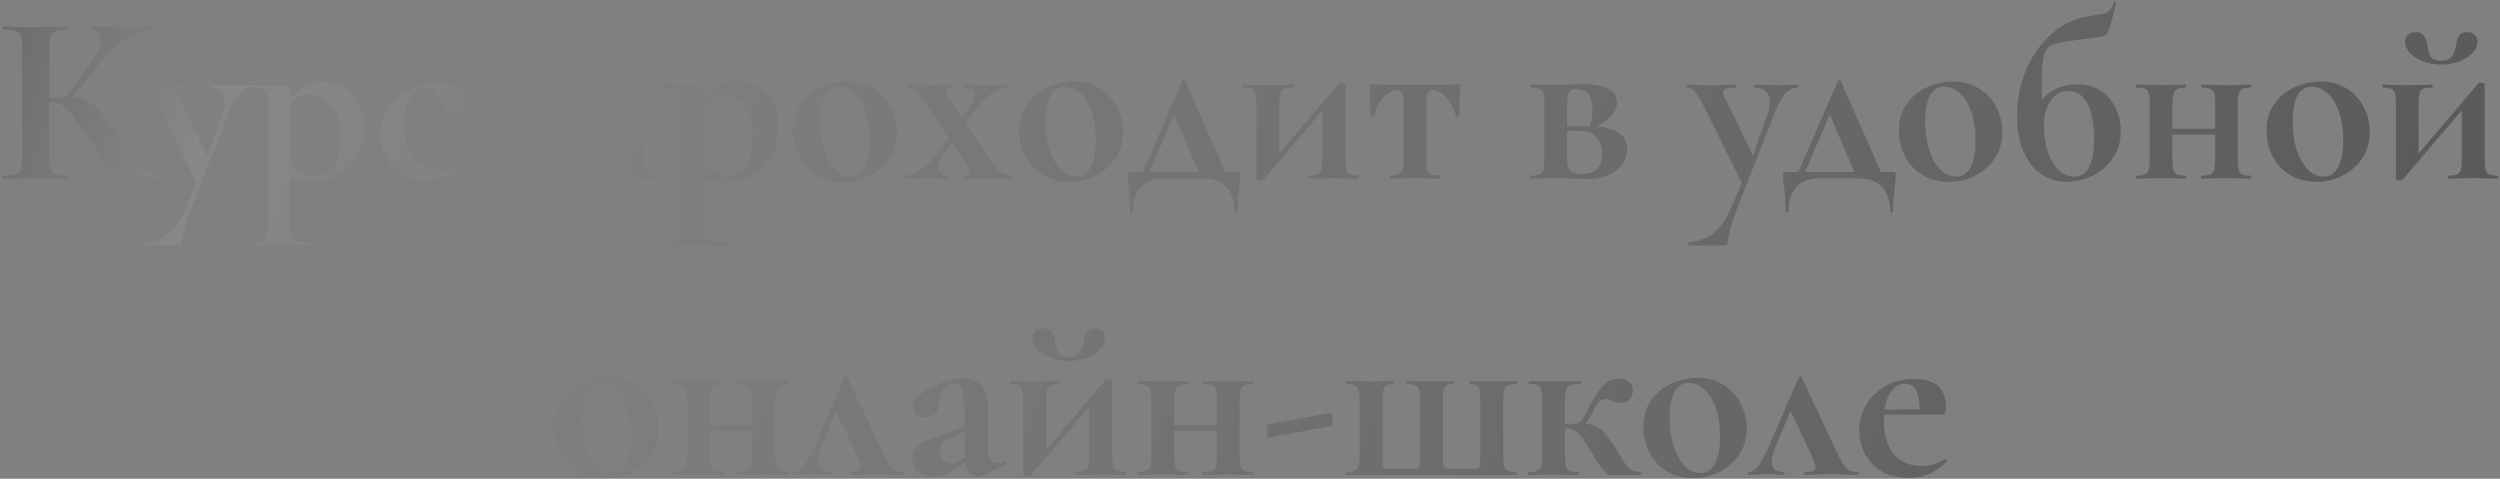 <?xml version="1.0" encoding="UTF-8"?> <svg xmlns="http://www.w3.org/2000/svg" width="658" height="126" fill="none"><rect width="100%" height="100%" fill="#808080" stroke="none"/> <path d="M42.514 46.232c.128 0 .192.128.192.384s-.064.384-.192.384h-9.856c-.555 0-1.067-.17-1.536-.512-.427-.341-1.195-1.216-2.304-2.624-1.11-1.45-2.923-3.99-5.44-7.616l-1.728-2.432c-1.493-2.176-2.603-3.69-3.328-4.544-.725-.896-1.493-1.515-2.304-1.856-.768-.384-1.792-.576-3.072-.576v14.976c0 1.28.107 2.24.32 2.88.256.597.725 1.003 1.408 1.216.683.213 1.75.32 3.2.32.128 0 .192.128.192.384s-.064.384-.192.384c-1.493 0-2.688-.021-3.584-.064l-5.312-.064-4.672.064C3.453 46.979 2.301 47 .85 47c-.128 0-.192-.128-.192-.384s.064-.384.192-.384c1.45 0 2.517-.107 3.2-.32.683-.213 1.152-.619 1.408-1.216.256-.64.384-1.6.384-2.88V12.184c0-1.28-.128-2.219-.384-2.816S4.733 8.365 4.05 8.152c-.64-.256-1.685-.384-3.136-.384-.128 0-.192-.128-.192-.384S.786 7 .914 7l3.392.064c1.963.085 3.52.128 4.672.128 1.45 0 3.243-.043 5.376-.128L17.874 7c.128 0 .192.128.192.384s-.064.384-.192.384c-1.408 0-2.453.128-3.136.384-.683.256-1.152.704-1.408 1.344-.256.597-.384 1.536-.384 2.816v13.44a121.38 121.38 0 0 1 4.352-.064l6.72-9.216c1.75-2.432 2.624-4.459 2.624-6.08 0-.81-.235-1.45-.704-1.92-.47-.47-1.11-.704-1.92-.704-.085 0-.128-.128-.128-.384S23.933 7 24.018 7l2.944.064c1.877.085 3.541.128 4.992.128 1.664 0 3.392-.043 5.184-.128L39.89 7c.128 0 .192.128.192.384s-.064.384-.192.384c-1.877 0-3.99.683-6.336 2.048-2.347 1.365-4.33 3.072-5.952 5.12l-8.704 10.816c1.664.085 3.03.405 4.096.96 1.067.512 2.112 1.344 3.136 2.496 1.067 1.152 2.56 3.072 4.48 5.76l1.152 1.6c1.792 2.475 3.179 4.33 4.16 5.568 1.024 1.237 2.07 2.219 3.136 2.944 1.067.725 2.219 1.11 3.456 1.152Zm23.96-23.936c.085 0 .128.128.128.384s-.043.384-.128.384c-1.365 0-2.539.576-3.52 1.728-.981 1.152-1.899 2.859-2.752 5.12L50.474 54.68c-.768 1.963-1.301 3.52-1.6 4.672a79.96 79.96 0 0 0-.832 3.712c-.085.683-.192 1.11-.32 1.28-.085.17-.363.256-.832.256h-9.216c-.128 0-.192-.128-.192-.384s.064-.384.192-.384c1.877-.299 3.456-.747 4.736-1.344 1.28-.597 2.475-1.579 3.584-2.944 1.11-1.323 2.155-3.179 3.136-5.568l2.496-5.888-10.176-20.48c-.939-1.835-1.685-3.05-2.24-3.648-.512-.597-1.152-.896-1.92-.896-.128 0-.192-.128-.192-.384s.064-.384.192-.384c1.195 0 2.112.021 2.752.064l2.688.064 4.416-.064c.683-.043 1.6-.064 2.752-.064.128 0 .192.128.192.384s-.064.384-.192.384c-1.11 0-1.92.107-2.432.32-.512.17-.768.47-.768.896 0 .341.128.768.384 1.28l7.488 15.36 3.904-11.072c.384-1.11.576-2.112.576-3.008 0-1.195-.341-2.112-1.024-2.752-.683-.683-1.664-1.024-2.944-1.024-.085 0-.128-.128-.128-.384s.043-.384.128-.384c1.152 0 2.027.021 2.624.064l3.84.064 2.56-.064c.512-.043 1.301-.064 2.368-.064Zm15.344 25.536c-2.09 0-3.925-.235-5.504-.704v12.288c0 1.28.129 2.219.385 2.816.298.597.832 1.003 1.6 1.216.81.256 2.047.384 3.711.384.128 0 .192.128.192.384s-.064.384-.192.384c-1.578 0-2.816-.021-3.712-.064l-5.055-.064-3.776.064c-.64.043-1.537.064-2.689.064-.128 0-.192-.128-.192-.384s.064-.384.192-.384c1.024 0 1.771-.128 2.24-.384.513-.213.854-.64 1.025-1.28.213-.597.32-1.515.32-2.752V27.48c0-1.792-.32-2.965-.96-3.52-.598-.597-1.686-.896-3.265-.896-.085 0-.128-.128-.128-.384s.043-.384.128-.384h8.768c.598 0 .982.107 1.152.32.171.213.256.597.256 1.152v1.856c3.073-2.773 6.23-4.16 9.473-4.16a9.4 9.4 0 0 1 4.991 1.408c1.58.939 2.838 2.304 3.776 4.096.94 1.792 1.409 3.883 1.409 6.272 0 3.413-.704 6.23-2.112 8.448-1.409 2.176-3.2 3.755-5.376 4.736a16.356 16.356 0 0 1-6.656 1.408Zm-.255-22.784c-1.92 0-3.67.683-5.249 2.048v15.936c.94 1.067 1.92 1.877 2.945 2.432 1.023.512 2.282.768 3.775.768 4.31 0 6.465-3.67 6.465-11.008 0-3.243-.768-5.739-2.304-7.488-1.494-1.792-3.371-2.688-5.632-2.688Zm31.351 22.72c-2.816 0-5.206-.597-7.168-1.792-1.92-1.237-3.371-2.816-4.352-4.736a14.07 14.07 0 0 1-1.409-6.144c0-2.688.747-5.035 2.241-7.04a14.45 14.45 0 0 1 5.696-4.672c2.346-1.11 4.736-1.664 7.168-1.664 2.048 0 3.882.427 5.504 1.28 1.664.853 2.496 2.027 2.496 3.52 0 .81-.32 1.515-.96 2.112-.598.555-1.451.832-2.56.832-1.024 0-1.835-.256-2.432-.768-.598-.555-1.088-1.387-1.472-2.496-.384-1.195-.768-2.005-1.152-2.432-.342-.47-.982-.704-1.92-.704-1.835 0-3.307.917-4.416 2.752-1.067 1.792-1.6 4.181-1.6 7.168 0 3.541.789 6.379 2.368 8.512 1.578 2.09 4.096 3.136 7.552 3.136 1.152 0 2.133-.128 2.944-.384.853-.256 1.92-.683 3.2-1.28h.064c.128 0 .234.064.32.192.128.128.149.235.064.32-1.579 1.45-3.158 2.539-4.736 3.264-1.579.683-3.392 1.024-5.44 1.024Zm59.403-1.536c.085 0 .128.128.128.384s-.043.384-.128.384c-1.195 0-2.112-.021-2.752-.064l-3.584-.064-3.328.064a40.34 40.34 0 0 1-2.56.064c-.085 0-.128-.128-.128-.384s.043-.384.128-.384c.811 0 1.408-.107 1.792-.32.384-.213.64-.619.768-1.216.171-.64.256-1.6.256-2.88V27.48c0-1.408-.043-2.325-.128-2.752-.043-.47-.192-.768-.448-.896-.213-.128-.661-.192-1.344-.192h-7.36c-.725 0-1.216.064-1.472.192-.213.128-.363.427-.448.896-.043.47-.064 1.43-.064 2.88v14.208c0 1.28.064 2.24.192 2.88.128.597.363 1.003.704 1.216.384.213.981.32 1.792.32.128 0 .192.128.192.384s-.064.384-.192.384a35.97 35.97 0 0 1-2.432-.064l-3.136-.064-3.712.064c-.683.043-1.643.064-2.88.064-.128 0-.192-.128-.192-.384s.064-.384.192-.384c1.024 0 1.771-.107 2.24-.32.512-.213.853-.619 1.024-1.216.171-.64.256-1.6.256-2.88V27.48c0-1.28-.085-2.219-.256-2.816-.171-.64-.512-1.067-1.024-1.28-.469-.213-1.195-.32-2.176-.32-.128 0-.192-.128-.192-.384s.064-.384.192-.384h30.08c.085 0 .128.128.128.384s-.043.384-.128.384c-.981 0-1.728.128-2.24.384-.469.256-.789.704-.96 1.344-.171.597-.256 1.536-.256 2.816v14.208c0 1.28.085 2.24.256 2.88.171.597.491 1.003.96 1.216.469.213 1.216.32 2.24.32Zm18.314 1.6c-2.091 0-3.925-.235-5.504-.704v12.288c0 1.28.128 2.219.384 2.816.299.597.832 1.003 1.6 1.216.811.256 2.048.384 3.712.384.128 0 .192.128.192.384s-.064.384-.192.384c-1.579 0-2.816-.021-3.712-.064l-5.056-.064-3.776.064c-.64.043-1.536.064-2.688.064-.128 0-.192-.128-.192-.384s.064-.384.192-.384c1.024 0 1.771-.128 2.24-.384.512-.213.853-.64 1.024-1.28.213-.597.32-1.515.32-2.752V27.48c0-1.792-.32-2.965-.96-3.52-.597-.597-1.685-.896-3.264-.896-.085 0-.128-.128-.128-.384s.043-.384.128-.384h8.768c.597 0 .981.107 1.152.32.171.213.256.597.256 1.152v1.856c3.072-2.773 6.229-4.16 9.472-4.16a9.4 9.4 0 0 1 4.992 1.408c1.579.939 2.837 2.304 3.776 4.096.939 1.792 1.408 3.883 1.408 6.272 0 3.413-.704 6.23-2.112 8.448-1.408 2.176-3.2 3.755-5.376 4.736a16.355 16.355 0 0 1-6.656 1.408Zm-.256-22.784c-1.92 0-3.669.683-5.248 2.048v15.936c.939 1.067 1.92 1.877 2.944 2.432 1.024.512 2.283.768 3.776.768 4.309 0 6.464-3.67 6.464-11.008 0-3.243-.768-5.739-2.304-7.488-1.493-1.792-3.371-2.688-5.632-2.688Zm31.543 22.784c-2.645 0-4.971-.597-6.976-1.792a12.623 12.623 0 0 1-4.544-4.928c-1.067-2.09-1.6-4.352-1.6-6.784 0-2.773.704-5.12 2.112-7.04 1.408-1.963 3.2-3.413 5.376-4.352 2.176-.981 4.416-1.472 6.72-1.472 2.645 0 4.949.619 6.912 1.856s3.456 2.88 4.48 4.928a13.554 13.554 0 0 1 1.6 6.464c0 2.56-.64 4.843-1.92 6.848-1.28 1.963-3.008 3.499-5.184 4.608-2.133 1.11-4.459 1.664-6.976 1.664Zm1.92-1.344c1.664 0 2.923-.81 3.776-2.432.896-1.664 1.344-4.032 1.344-7.104 0-2.987-.384-5.547-1.152-7.68-.768-2.133-1.771-3.733-3.008-4.8-1.237-1.11-2.56-1.664-3.968-1.664-3.413 0-5.12 3.05-5.12 9.152 0 2.859.363 5.397 1.088 7.616.725 2.176 1.707 3.883 2.944 5.12 1.237 1.195 2.603 1.792 4.096 1.792Zm42.129-.256c.128 0 .192.128.192.384s-.064.384-.192.384l-2.304-.064a33.06 33.06 0 0 0-2.368-.064l-4.544.064c-.683.043-1.622.064-2.816.064-.128 0-.192-.128-.192-.384s.064-.384.192-.384c.938 0 1.408-.299 1.408-.896 0-.47-.214-1.003-.64-1.6l-4.16-6.272-2.24 3.264c-.982 1.408-1.472 2.603-1.472 3.584 0 1.28.938 1.92 2.816 1.92.128 0 .192.128.192.384s-.064.384-.192.384c-1.152 0-2.006-.021-2.56-.064l-3.84-.064-2.624.064c-.47.043-1.238.064-2.304.064-.128 0-.192-.128-.192-.384s.064-.384.192-.384c1.322 0 2.73-.533 4.224-1.6 1.493-1.067 2.901-2.517 4.224-4.352l2.944-4.032-5.76-8.64c-2.006-3.03-3.67-4.544-4.992-4.544-.086 0-.128-.128-.128-.384s.042-.384.128-.384c.896 0 1.557.021 1.984.064l1.984.064 4.48-.064a49.217 49.217 0 0 1 2.88-.064c.085 0 .128.128.128.384s-.043.384-.128.384c-.939 0-1.408.32-1.408.96 0 .427.213.939.64 1.536l3.712 5.632 1.792-2.624c1.024-1.493 1.536-2.688 1.536-3.584 0-1.28-.96-1.92-2.88-1.92-.086 0-.128-.128-.128-.384s.042-.384.128-.384c1.152 0 2.026.021 2.624.064l3.84.064 2.624-.064c.469-.043 1.237-.064 2.304-.064.128 0 .192.128.192.384s-.064.384-.192.384c-1.323 0-2.731.533-4.224 1.6-1.494 1.067-2.902 2.517-4.224 4.352l-2.561 3.392 6.145 9.28c1.024 1.536 2.026 2.688 3.008 3.456 1.024.725 1.941 1.088 2.752 1.088Zm15.451 1.6c-2.645 0-4.971-.597-6.976-1.792a12.623 12.623 0 0 1-4.544-4.928c-1.067-2.09-1.6-4.352-1.6-6.784 0-2.773.704-5.12 2.112-7.04 1.408-1.963 3.2-3.413 5.376-4.352 2.176-.981 4.416-1.472 6.72-1.472 2.645 0 4.949.619 6.912 1.856s3.456 2.88 4.48 4.928a13.554 13.554 0 0 1 1.6 6.464c0 2.56-.64 4.843-1.92 6.848-1.28 1.963-3.008 3.499-5.184 4.608-2.133 1.11-4.459 1.664-6.976 1.664Zm1.92-1.344c1.664 0 2.923-.81 3.776-2.432.896-1.664 1.344-4.032 1.344-7.104 0-2.987-.384-5.547-1.152-7.68-.768-2.133-1.771-3.733-3.008-4.8-1.237-1.11-2.56-1.664-3.968-1.664-3.413 0-5.12 3.05-5.12 9.152 0 2.859.363 5.397 1.088 7.616.725 2.176 1.707 3.883 2.944 5.12 1.237 1.195 2.603 1.792 4.096 1.792Zm42.284-1.216c.341 0 .554.085.64.256.085.128.128.363.128.704 0 .555-.086 1.557-.256 3.008-.299 2.39-.448 4.523-.448 6.4 0 .17-.128.256-.384.256-.214 0-.32-.085-.32-.256 0-2.688-.726-4.821-2.176-6.4-1.408-1.536-3.414-2.304-6.016-2.304h-10.56c-2.603 0-4.608.768-6.016 2.304-1.366 1.579-2.048 3.712-2.048 6.4 0 .17-.128.256-.384.256s-.384-.085-.384-.256c0-2.432-.128-4.587-.384-6.464-.171-1.28-.256-2.261-.256-2.944 0-.384.042-.64.128-.768.085-.128.277-.192.576-.192h3.328l10.368-23.936c.085-.17.213-.256.384-.256.213 0 .341.085.384.256l10.56 23.936h3.136Zm-23.104 0h12.992l-6.464-15.168-6.528 15.168Zm55.036.96c.085 0 .128.128.128.384s-.043.384-.128.384c-1.238 0-2.198-.021-2.88-.064l-3.52-.064-3.776.064c-.683.043-1.622.064-2.816.064-.086 0-.128-.128-.128-.384s.042-.384.128-.384c1.024 0 1.77-.107 2.24-.32.512-.213.853-.619 1.024-1.216.17-.64.256-1.6.256-2.88v-12.8l-15.552 18.24c-.128.17-.406.256-.832.256-.214 0-.427-.043-.64-.128-.214-.043-.32-.085-.32-.128V27.48c0-1.28-.086-2.219-.256-2.816-.171-.64-.491-1.067-.96-1.28-.47-.213-1.216-.32-2.24-.32-.086 0-.128-.128-.128-.384s.042-.384.128-.384c.981 0 1.728.021 2.24.064l4.096.064 5.184-.064c.384-.043.853-.064 1.408-.064.128 0 .192.128.192.384s-.064.384-.192.384c-1.024 0-1.792.107-2.304.32-.47.213-.79.64-.96 1.28-.171.597-.256 1.536-.256 2.816v12.928l15.616-18.304c.128-.213.405-.32.832-.32.256 0 .469.043.64.128.213.043.32.107.32.192v19.712c0 1.28.085 2.24.256 2.88.17.597.49 1.003.96 1.216.469.213 1.216.32 2.24.32Zm8.361.768c-.128 0-.192-.128-.192-.384s.064-.384.192-.384c1.024 0 1.771-.107 2.24-.32.512-.213.853-.619 1.024-1.216.171-.64.256-1.6.256-2.88V27.608c0-1.493-.128-2.517-.384-3.072-.213-.555-.661-.832-1.344-.832-1.237 0-2.453.661-3.648 1.984-1.152 1.323-1.984 2.965-2.496 4.928-.043.085-.192.128-.448.128-.213 0-.32-.043-.32-.128l-.128-4.16c-.085-1.707-.128-2.923-.128-3.648 0-.256.021-.405.064-.448.043-.085.192-.128.448-.128.896 0 1.685.021 2.368.064l8.832.064 9.024-.064a42.971 42.971 0 0 1 2.496-.064c.299 0 .469.043.512.128.043.043.064.192.064.448-.213 4.267-.32 6.87-.32 7.808 0 .085-.128.128-.384.128-.213 0-.341-.043-.384-.128-.512-1.963-1.365-3.605-2.56-4.928-1.152-1.323-2.347-1.984-3.584-1.984-.683 0-1.152.277-1.408.832-.213.555-.32 1.579-.32 3.072v14.208c0 1.28.085 2.24.256 2.88.171.597.491 1.003.96 1.216.512.213 1.259.32 2.24.32.128 0 .192.128.192.384s-.064.384-.192.384c-1.195 0-2.112-.021-2.752-.064l-3.584-.064-3.712.064c-.683.043-1.643.064-2.88.064Zm54.351-13.696c5.333.47 8 2.432 8 5.888 0 2.304-1.003 4.203-3.008 5.696-2.006 1.493-4.608 2.24-7.808 2.24-.512 0-1.664-.043-3.456-.128-2.048-.085-3.52-.128-4.416-.128l-3.712.064c-.683.043-1.643.064-2.88.064-.128 0-.192-.128-.192-.384s.064-.384.192-.384c1.024 0 1.77-.107 2.24-.32.512-.213.853-.619 1.024-1.216.17-.64.256-1.6.256-2.88V27.48c0-1.28-.086-2.219-.256-2.816-.171-.64-.512-1.067-1.024-1.28-.47-.213-1.195-.32-2.177-.32-.127 0-.191-.128-.191-.384s.064-.384.191-.384l6.529.064 3.328-.064c1.621-.085 2.816-.128 3.584-.128 6.058 0 9.088 1.621 9.088 4.864 0 1.11-.448 2.176-1.344 3.2-.854 1.024-2.176 2.048-3.968 3.072Zm-5.312-9.856c-1.024 0-1.707.256-2.048.768-.299.512-.448 1.643-.448 3.392v5.632h6.016c.426-1.28.64-2.73.64-4.352 0-1.963-.342-3.35-1.024-4.16-.64-.853-1.686-1.28-3.136-1.28Zm1.408 22.336c1.834 0 3.178-.427 4.032-1.28.853-.896 1.28-2.219 1.28-3.968 0-1.877-.491-3.35-1.472-4.416-.939-1.11-2.454-1.664-4.544-1.664h-3.2v7.36c0 1.408.256 2.432.768 3.072.554.597 1.6.896 3.136.896Zm56.925-23.488c.085 0 .128.128.128.384s-.043.384-.128.384c-1.366 0-2.539.576-3.52 1.728-.982 1.152-1.899 2.859-2.752 5.12l-9.728 24.768c-.768 1.963-1.302 3.52-1.6 4.672a79.574 79.574 0 0 0-.832 3.712c-.086.683-.192 1.11-.32 1.28-.086.17-.363.256-.832.256h-9.217c-.128 0-.192-.128-.192-.384s.064-.384.192-.384c1.878-.299 3.457-.747 4.737-1.344 1.28-.597 2.474-1.579 3.584-2.944 1.109-1.323 2.154-3.179 3.136-5.568l2.496-5.888-10.176-20.48c-.939-1.835-1.686-3.05-2.24-3.648-.512-.597-1.153-.896-1.921-.896-.128 0-.192-.128-.192-.384s.064-.384.192-.384c1.195 0 2.113.021 2.753.064l2.688.064 4.416-.064c.682-.043 1.6-.064 2.752-.064.128 0 .192.128.192.384s-.064.384-.192.384c-1.11 0-1.92.107-2.432.32-.512.17-.769.47-.769.896 0 .341.129.768.385 1.28l7.488 15.36 3.904-11.072c.384-1.11.576-2.112.576-3.008 0-1.195-.342-2.112-1.024-2.752-.683-.683-1.664-1.024-2.944-1.024-.086 0-.128-.128-.128-.384s.042-.384.128-.384c1.152 0 2.026.021 2.624.064l3.84.064 2.56-.064c.512-.043 1.301-.064 2.368-.064Zm24.897 22.976c.341 0 .555.085.64.256.085.128.128.363.128.704 0 .555-.085 1.557-.256 3.008-.299 2.39-.448 4.523-.448 6.4 0 .17-.128.256-.384.256-.213 0-.32-.085-.32-.256 0-2.688-.725-4.821-2.176-6.4-1.408-1.536-3.413-2.304-6.016-2.304h-10.56c-2.603 0-4.608.768-6.016 2.304-1.365 1.579-2.048 3.712-2.048 6.4 0 .17-.128.256-.384.256s-.384-.085-.384-.256c0-2.432-.128-4.587-.384-6.464-.171-1.28-.256-2.261-.256-2.944 0-.384.043-.64.128-.768s.277-.192.576-.192h3.328l10.368-23.936c.085-.17.213-.256.384-.256.213 0 .341.085.384.256l10.56 23.936h3.136Zm-23.104 0h12.992l-6.464-15.168-6.528 15.168Zm37.838 2.56c-2.645 0-4.971-.597-6.976-1.792a12.623 12.623 0 0 1-4.544-4.928c-1.067-2.09-1.6-4.352-1.6-6.784 0-2.773.704-5.12 2.112-7.04 1.408-1.963 3.2-3.413 5.376-4.352 2.176-.981 4.416-1.472 6.72-1.472 2.645 0 4.949.619 6.912 1.856s3.456 2.88 4.48 4.928a13.554 13.554 0 0 1 1.6 6.464c0 2.56-.64 4.843-1.92 6.848-1.28 1.963-3.008 3.499-5.184 4.608-2.133 1.11-4.459 1.664-6.976 1.664Zm1.92-1.344c1.664 0 2.923-.81 3.776-2.432.896-1.664 1.344-4.032 1.344-7.104 0-2.987-.384-5.547-1.152-7.68-.768-2.133-1.771-3.733-3.008-4.8-1.237-1.11-2.56-1.664-3.968-1.664-3.413 0-5.12 3.05-5.12 9.152 0 2.859.363 5.397 1.088 7.616.725 2.176 1.707 3.883 2.944 5.12 1.237 1.195 2.603 1.792 4.096 1.792Zm31.761-24.256c2.688 0 4.885.619 6.592 1.856 1.749 1.237 3.008 2.795 3.776 4.672a14.11 14.11 0 0 1 1.216 5.76c0 2.688-.683 5.035-2.048 7.04-1.323 2.005-3.094 3.563-5.312 4.672a16.048 16.048 0 0 1-7.04 1.6c-2.262 0-4.374-.619-6.336-1.856-1.92-1.237-3.499-3.179-4.736-5.824-1.195-2.645-1.792-5.995-1.792-10.048 0-3.968.768-7.83 2.304-11.584 1.578-3.755 3.818-6.933 6.72-9.536 2.901-2.603 6.25-4.181 10.048-4.736 1.877-.299 3.157-.533 3.84-.704.725-.213 1.237-.512 1.536-.896.298-.384.618-1.067.96-2.048.042-.128.17-.17.384-.128.213.043.298.128.256.256l-.576 2.304c-.768 3.243-1.387 5.163-1.856 5.76-.47.555-1.408.917-2.816 1.088-1.366.17-2.432.299-3.2.384l-2.752.384c-2.902.341-4.864.768-5.888 1.28-1.024.47-1.707 1.493-2.048 3.072-.299 1.579-.448 4.501-.448 8.768v2.624c2.261-2.773 5.333-4.16 9.216-4.16Zm-.641 24.256c3.457 0 5.185-3.328 5.185-9.984 0-4.181-.598-7.317-1.792-9.408-1.195-2.09-2.838-3.136-4.928-3.136-2.006 0-3.584.875-4.736 2.624-1.152 1.75-1.728 3.904-1.728 6.464 0 2.347.32 4.565.96 6.656.64 2.048 1.557 3.69 2.752 4.928 1.237 1.237 2.666 1.856 4.287 1.856Zm46.484-.256c.085 0 .128.128.128.384s-.043.384-.128.384c-1.195 0-2.112-.021-2.752-.064l-3.584-.064-3.776.064c-.683.043-1.621.064-2.816.064-.128 0-.192-.128-.192-.384s.064-.384.192-.384c1.024 0 1.771-.107 2.24-.32.512-.213.853-.619 1.024-1.216.171-.64.256-1.6.256-2.88v-6.4H571.77v6.4c0 1.28.085 2.24.256 2.88.171.597.491 1.003.96 1.216.469.213 1.216.32 2.24.32.085 0 .128.128.128.384s-.043.384-.128.384c-1.195 0-2.112-.021-2.752-.064l-3.584-.064-3.712.064c-.683.043-1.643.064-2.88.064-.128 0-.192-.128-.192-.384s.064-.384.192-.384c1.024 0 1.771-.107 2.24-.32.512-.213.853-.619 1.024-1.216.171-.64.256-1.6.256-2.88V27.48c0-1.28-.085-2.219-.256-2.816-.171-.64-.512-1.067-1.024-1.28-.469-.213-1.195-.32-2.176-.32-.128 0-.192-.128-.192-.384s.064-.384.192-.384c1.195 0 2.112.021 2.752.064l3.776.064 3.584-.064c.683-.043 1.6-.064 2.752-.064.085 0 .128.128.128.384s-.043.384-.128.384c-.981 0-1.728.128-2.24.384-.469.256-.789.704-.96 1.344-.171.597-.256 1.536-.256 2.816v6.272h11.264v-6.4c0-1.28-.085-2.219-.256-2.816-.171-.64-.512-1.067-1.024-1.28-.469-.213-1.195-.32-2.176-.32-.128 0-.192-.128-.192-.384s.064-.384.192-.384c1.195 0 2.112.021 2.752.064l3.776.064 3.584-.064c.683-.043 1.6-.064 2.752-.064.085 0 .128.128.128.384s-.043.384-.128.384c-.981 0-1.728.128-2.24.384-.469.256-.789.704-.96 1.344-.171.597-.256 1.536-.256 2.816v14.208c0 1.28.085 2.24.256 2.88.171.597.491 1.003.96 1.216.469.213 1.216.32 2.24.32Zm17.226 1.6c-2.645 0-4.971-.597-6.976-1.792a12.623 12.623 0 0 1-4.544-4.928c-1.067-2.09-1.6-4.352-1.6-6.784 0-2.773.704-5.12 2.112-7.04 1.408-1.963 3.2-3.413 5.376-4.352 2.176-.981 4.416-1.472 6.72-1.472 2.645 0 4.949.619 6.912 1.856s3.456 2.88 4.48 4.928a13.554 13.554 0 0 1 1.6 6.464c0 2.56-.64 4.843-1.92 6.848-1.28 1.963-3.008 3.499-5.184 4.608-2.133 1.11-4.459 1.664-6.976 1.664Zm1.92-1.344c1.664 0 2.923-.81 3.776-2.432.896-1.664 1.344-4.032 1.344-7.104 0-2.987-.384-5.547-1.152-7.68-.768-2.133-1.771-3.733-3.008-4.8-1.237-1.11-2.56-1.664-3.968-1.664-3.413 0-5.12 3.05-5.12 9.152 0 2.859.363 5.397 1.088 7.616.725 2.176 1.707 3.883 2.944 5.12 1.237 1.195 2.603 1.792 4.096 1.792Zm30.993-29.504c-1.664 0-3.243-.277-4.736-.832-1.451-.555-2.624-1.28-3.52-2.176-.854-.939-1.28-1.941-1.28-3.008 0-.768.234-1.365.704-1.792.469-.47 1.152-.704 2.048-.704.81 0 1.408.192 1.792.576.426.341.725.768.896 1.28.17.47.341 1.173.512 2.112.17 1.11.469 1.984.896 2.624.469.597 1.344.896 2.624.896s2.197-.32 2.752-.96c.554-.683.917-1.621 1.088-2.816.256-1.28.554-2.219.896-2.816.384-.597 1.088-.896 2.112-.896.853 0 1.514.235 1.984.704.469.427.704 1.024.704 1.792 0 1.067-.448 2.07-1.344 3.008-.896.939-2.07 1.685-3.52 2.24a13.746 13.746 0 0 1-4.608.768Zm14.848 29.248c.085 0 .128.128.128.384s-.043.384-.128.384c-1.238 0-2.198-.021-2.88-.064l-3.52-.064-3.776.064c-.683.043-1.622.064-2.816.064-.086 0-.128-.128-.128-.384s.042-.384.128-.384c1.024 0 1.77-.107 2.24-.32.512-.213.853-.619 1.024-1.216.17-.64.256-1.6.256-2.88v-12.8l-15.552 18.24c-.128.17-.406.256-.832.256-.214 0-.427-.043-.64-.128-.214-.043-.32-.085-.32-.128V27.48c0-1.28-.086-2.219-.256-2.816-.171-.64-.491-1.067-.96-1.28-.47-.213-1.216-.32-2.24-.32-.086 0-.128-.128-.128-.384s.042-.384.128-.384c.981 0 1.728.021 2.24.064l4.096.064 5.184-.064c.384-.043.853-.064 1.408-.064.128 0 .192.128.192.384s-.064.384-.192.384c-1.024 0-1.792.107-2.304.32-.47.213-.79.64-.96 1.28-.171.597-.256 1.536-.256 2.816v12.928l15.616-18.304c.128-.213.405-.32.832-.32.256 0 .469.043.64.128.213.043.32.107.32.192v19.712c0 1.28.085 2.24.256 2.88.17.597.49 1.003.96 1.216.469.213 1.216.32 2.24.32Zm-498.323 79.6c-2.646 0-4.971-.597-6.976-1.792a12.613 12.613 0 0 1-4.544-4.928c-1.067-2.091-1.6-4.352-1.6-6.784 0-2.773.704-5.12 2.112-7.04 1.408-1.963 3.2-3.413 5.376-4.352 2.176-.981 4.416-1.472 6.72-1.472 2.645 0 4.949.619 6.912 1.856 1.962 1.237 3.456 2.88 4.48 4.928a13.564 13.564 0 0 1 1.6 6.464c0 2.56-.64 4.843-1.92 6.848-1.28 1.963-3.008 3.499-5.184 4.608-2.134 1.109-4.459 1.664-6.976 1.664Zm1.92-1.344c1.664 0 2.922-.811 3.776-2.432.896-1.664 1.344-4.032 1.344-7.104 0-2.987-.384-5.547-1.152-7.68-.768-2.133-1.771-3.733-3.008-4.8-1.238-1.109-2.56-1.664-3.968-1.664-3.414 0-5.12 3.051-5.12 9.152 0 2.859.362 5.397 1.088 7.616.725 2.176 1.706 3.883 2.944 5.12 1.237 1.195 2.602 1.792 4.096 1.792Zm46.416-.256c.085 0 .128.128.128.384s-.043.384-.128.384c-1.195 0-2.112-.021-2.752-.064l-3.584-.064-3.776.064c-.683.043-1.621.064-2.816.064-.128 0-.192-.128-.192-.384s.064-.384.192-.384c1.024 0 1.771-.107 2.24-.32.512-.213.853-.619 1.024-1.216.171-.64.256-1.6.256-2.88v-6.4H186.77v6.4c0 1.28.085 2.24.256 2.88.171.597.491 1.003.96 1.216.469.213 1.216.32 2.24.32.085 0 .128.128.128.384s-.043.384-.128.384c-1.195 0-2.112-.021-2.752-.064l-3.584-.064-3.712.064c-.683.043-1.643.064-2.88.064-.128 0-.192-.128-.192-.384s.064-.384.192-.384c1.024 0 1.771-.107 2.24-.32.512-.213.853-.619 1.024-1.216.171-.64.256-1.6.256-2.88V105.48c0-1.28-.085-2.219-.256-2.816-.171-.64-.512-1.067-1.024-1.28-.469-.213-1.195-.32-2.176-.32-.128 0-.192-.128-.192-.384s.064-.384.192-.384c1.195 0 2.112.021 2.752.064l3.776.064 3.584-.064c.683-.043 1.6-.064 2.752-.064.085 0 .128.128.128.384s-.043.384-.128.384c-.981 0-1.728.128-2.24.384-.469.256-.789.704-.96 1.344-.171.597-.256 1.536-.256 2.816v6.272h11.264v-6.4c0-1.28-.085-2.219-.256-2.816-.171-.64-.512-1.067-1.024-1.28-.469-.213-1.195-.32-2.176-.32-.128 0-.192-.128-.192-.384s.064-.384.192-.384c1.195 0 2.112.021 2.752.064l3.776.064 3.584-.064c.683-.043 1.6-.064 2.752-.064.085 0 .128.128.128.384s-.043.384-.128.384c-.981 0-1.728.128-2.24.384-.469.256-.789.704-.96 1.344-.171.597-.256 1.536-.256 2.816v14.208c0 1.28.085 2.24.256 2.88.171.597.491 1.003.96 1.216.469.213 1.216.32 2.24.32Zm30.218 0c.213 0 .32.128.32.384s-.107.384-.32.384c-.768 0-1.963-.043-3.584-.128-1.707-.085-2.944-.128-3.712-.128-.683 0-1.792.043-3.328.128-1.451.085-2.475.128-3.072.128-.171 0-.256-.128-.256-.384s.085-.384.256-.384c.939 0 1.621-.107 2.048-.32.427-.256.64-.619.64-1.088 0-.341-.128-.789-.384-1.344a21.335 21.335 0 0 0-.768-1.856l-5.376-11.456-3.84 8.96c-.768 1.792-1.152 3.243-1.152 4.352 0 1.835 1.024 2.752 3.072 2.752.213 0 .32.128.32.384s-.107.384-.32.384c-.469 0-1.131-.043-1.984-.128a24.581 24.581 0 0 0-2.432-.128c-.896 0-1.771.043-2.624.128a18.86 18.86 0 0 1-2.048.128c-.213 0-.32-.128-.32-.384s.107-.384.32-.384c.768 0 1.579-.533 2.432-1.6.896-1.109 1.984-3.136 3.264-6.08l7.424-17.216c.085-.17.213-.256.384-.256s.299.085.384.256l7.936 16.896c1.109 2.432 1.963 4.181 2.56 5.248.597 1.024 1.195 1.749 1.792 2.176.597.384 1.387.576 2.368.576Zm26.781-2.688c.171 0 .277.107.32.32.085.171.043.299-.128.384l-6.592 3.136a1.43 1.43 0 0 1-.64.128c-.683 0-1.344-.363-1.984-1.088-.597-.725-1.024-1.707-1.28-2.944l-2.752 1.92c-.981.725-1.899 1.259-2.752 1.6-.853.299-1.813.448-2.88.448-1.835 0-3.221-.405-4.16-1.216-.939-.811-1.408-1.941-1.408-3.392 0-1.152.277-2.069.832-2.752a5.527 5.527 0 0 1 2.048-1.664c.853-.427 2.027-.896 3.52-1.408l1.6-.576 5.76-2.112v-3.648c0-2.731-.235-4.715-.704-5.952-.427-1.237-1.173-1.856-2.24-1.856-2.261 0-3.541 1.749-3.84 5.248-.128 1.28-.512 2.197-1.152 2.752-.597.555-1.451.832-2.56.832-1.067 0-1.856-.213-2.368-.64-.469-.469-.704-1.067-.704-1.792 0-1.28.747-2.496 2.24-3.648 1.493-1.195 3.285-2.155 5.376-2.88 2.133-.725 4.011-1.088 5.632-1.088 1.877 0 3.392.597 4.544 1.792 1.195 1.152 1.792 2.923 1.792 5.312v11.328c0 1.237.213 2.197.64 2.88.469.683 1.109 1.024 1.92 1.024.597 0 1.216-.149 1.856-.448h.064Zm-10.432-1.152c-.043-.171-.064-.448-.064-.832v-6.144l-2.752 1.28c-.128.043-.555.213-1.28.512-.725.256-1.365.704-1.92 1.344-.512.64-.768 1.387-.768 2.24 0 1.024.32 1.835.96 2.432.683.555 1.451.832 2.304.832.683 0 1.387-.235 2.112-.704l1.408-.96Zm27.322-25.408c-1.664 0-3.243-.277-4.736-.832-1.451-.555-2.624-1.28-3.52-2.176-.854-.939-1.28-1.941-1.28-3.008 0-.768.234-1.365.704-1.792.469-.47 1.152-.704 2.048-.704.81 0 1.408.192 1.792.576.426.341.725.768.896 1.28.17.47.341 1.173.512 2.112.17 1.11.469 1.984.896 2.624.469.597 1.344.896 2.624.896s2.197-.32 2.752-.96c.554-.683.917-1.621 1.088-2.816.256-1.28.554-2.219.896-2.816.384-.597 1.088-.896 2.112-.896.853 0 1.514.235 1.984.704.469.427.704 1.024.704 1.792 0 1.067-.448 2.07-1.344 3.008-.896.939-2.07 1.685-3.52 2.24a13.746 13.746 0 0 1-4.608.768Zm14.848 29.248c.085 0 .128.128.128.384s-.043.384-.128.384a48.95 48.95 0 0 1-2.88-.064l-3.52-.064-3.776.064c-.683.043-1.622.064-2.816.064-.086 0-.128-.128-.128-.384s.042-.384.128-.384c1.024 0 1.77-.107 2.24-.32.512-.213.853-.619 1.024-1.216.17-.64.256-1.6.256-2.88v-12.8l-15.552 18.24c-.128.171-.406.256-.832.256-.214 0-.427-.043-.64-.128-.214-.043-.32-.085-.32-.128V105.48c0-1.28-.086-2.219-.256-2.816-.171-.64-.491-1.067-.96-1.28-.47-.213-1.216-.32-2.24-.32-.086 0-.128-.128-.128-.384s.042-.384.128-.384c.981 0 1.728.021 2.24.064l4.096.064 5.184-.064a12.96 12.96 0 0 1 1.408-.064c.128 0 .192.128.192.384s-.064.384-.192.384c-1.024 0-1.792.107-2.304.32-.47.213-.79.64-.96 1.28-.171.597-.256 1.536-.256 2.816v12.928l15.616-18.304c.128-.213.405-.32.832-.32.256 0 .469.043.64.128.213.043.32.107.32.192v19.712c0 1.28.085 2.24.256 2.88.17.597.49 1.003.96 1.216.469.213 1.216.32 2.24.32Zm33.513 0c.085 0 .128.128.128.384s-.043.384-.128.384c-1.195 0-2.112-.021-2.752-.064l-3.584-.064-3.776.064c-.683.043-1.621.064-2.816.064-.128 0-.192-.128-.192-.384s.064-.384.192-.384c1.024 0 1.771-.107 2.24-.32.512-.213.853-.619 1.024-1.216.171-.64.256-1.6.256-2.88v-6.4H309.02v6.4c0 1.28.085 2.24.256 2.88.171.597.491 1.003.96 1.216.469.213 1.216.32 2.24.32.085 0 .128.128.128.384s-.043.384-.128.384c-1.195 0-2.112-.021-2.752-.064l-3.584-.064-3.712.064c-.683.043-1.643.064-2.88.064-.128 0-.192-.128-.192-.384s.064-.384.192-.384c1.024 0 1.771-.107 2.24-.32.512-.213.853-.619 1.024-1.216.171-.64.256-1.6.256-2.88V105.48c0-1.28-.085-2.219-.256-2.816-.171-.64-.512-1.067-1.024-1.28-.469-.213-1.195-.32-2.176-.32-.128 0-.192-.128-.192-.384s.064-.384.192-.384c1.195 0 2.112.021 2.752.064l3.776.064 3.584-.064c.683-.043 1.6-.064 2.752-.064.085 0 .128.128.128.384s-.043.384-.128.384c-.981 0-1.728.128-2.24.384-.469.256-.789.704-.96 1.344-.171.597-.256 1.536-.256 2.816v6.272h11.264v-6.4c0-1.28-.085-2.219-.256-2.816-.171-.64-.512-1.067-1.024-1.28-.469-.213-1.195-.32-2.176-.32-.128 0-.192-.128-.192-.384s.064-.384.192-.384c1.195 0 2.112.021 2.752.064l3.776.064 3.584-.064c.683-.043 1.6-.064 2.752-.064.085 0 .128.128.128.384s-.043.384-.128.384c-.981 0-1.728.128-2.24.384-.469.256-.789.704-.96 1.344-.171.597-.256 1.536-.256 2.816v14.208c0 1.28.085 2.24.256 2.88.171.597.491 1.003.96 1.216.469.213 1.216.32 2.24.32Zm4.106-9.088c-.085.043-.171-.149-.256-.576a13.428 13.428 0 0 1-.064-1.344c0-1.024.064-1.536.192-1.536l16.704-3.008c.085-.043.149.128.192.512.085.341.128.725.128 1.152 0 .427-.043.832-.128 1.216-.043.341-.107.533-.192.576l-16.576 3.008ZM354.486 125c-.128 0-.192-.128-.192-.384s.064-.384.192-.384c.981 0 1.706-.128 2.175-.384.47-.256.79-.683.961-1.28.17-.64.256-1.6.256-2.88V105.48c0-1.28-.086-2.219-.256-2.816-.171-.64-.491-1.067-.961-1.28-.469-.213-1.194-.32-2.175-.32-.128 0-.192-.128-.192-.384s.064-.384.192-.384c1.194 0 2.112.021 2.752.064l3.584.064 3.392-.064a35.772 35.772 0 0 1 2.432-.064c.128 0 .192.128.192.384s-.064.384-.192.384c-.811 0-1.408.107-1.792.32-.342.213-.598.64-.768 1.28-.128.597-.192 1.536-.192 2.816v14.336c0 1.323.021 2.197.064 2.624.085.427.234.704.448.832.213.085.661.128 1.344.128h6.08c.682 0 1.13-.064 1.344-.192.256-.128.405-.405.448-.832.085-.427.128-1.323.128-2.688V105.48c0-1.28-.086-2.219-.256-2.816-.171-.64-.491-1.067-.96-1.28-.47-.213-1.195-.32-2.176-.32-.128 0-.192-.128-.192-.384s.064-.384.192-.384c1.194 0 2.112.021 2.752.064l3.584.064 3.392-.064a35.772 35.772 0 0 1 2.432-.064c.128 0 .192.128.192.384s-.064.384-.192.384c-.811 0-1.408.107-1.792.32-.342.213-.598.64-.768 1.28-.128.597-.192 1.536-.192 2.816v14.336c0 1.323.021 2.197.064 2.624.085.427.234.704.448.832.213.085.661.128 1.344.128h6.079c.683 0 1.131-.064 1.345-.192.256-.128.405-.405.448-.832.085-.427.128-1.323.128-2.688V105.48c0-1.28-.064-2.219-.192-2.816-.128-.64-.384-1.067-.768-1.28-.342-.213-.918-.32-1.728-.32-.086 0-.128-.128-.128-.384s.042-.384.128-.384c1.066 0 1.898.021 2.496.064l3.136.064 3.712-.064a48.95 48.95 0 0 1 2.88-.064c.085 0 .128.128.128.384s-.043.384-.128.384c-1.024 0-1.792.107-2.304.32-.47.213-.79.64-.96 1.28-.171.597-.256 1.536-.256 2.816v14.336c0 1.28.085 2.24.256 2.88.17.597.49 1.003.96 1.216.469.213 1.216.32 2.24.32.085 0 .128.128.128.384s-.043.384-.128.384h-44.608Zm77.231-.768c.128 0 .192.128.192.384s-.064.384-.192.384h-7.616a2.13 2.13 0 0 1-1.152-.32c-.341-.213-.832-.747-1.472-1.6-.64-.853-1.536-2.261-2.688-4.224-1.109-1.835-1.984-3.157-2.624-3.968-.597-.811-1.216-1.365-1.856-1.664-.597-.341-1.365-.512-2.304-.512h-.128v7.104c0 1.28.085 2.24.256 2.88.171.597.491 1.003.96 1.216.512.213 1.259.32 2.24.32.128 0 .192.128.192.384s-.064.384-.192.384c-1.195 0-2.112-.021-2.752-.064l-3.584-.064-3.712.064c-.683.043-1.643.064-2.88.064-.128 0-.192-.128-.192-.384s.064-.384.192-.384c1.024 0 1.771-.107 2.24-.32.512-.213.853-.619 1.024-1.216.171-.64.256-1.6.256-2.88V105.48c0-1.28-.085-2.219-.256-2.816-.171-.64-.491-1.067-.96-1.28-.469-.213-1.216-.32-2.24-.32-.085 0-.128-.128-.128-.384s.043-.384.128-.384c1.195 0 2.112.021 2.752.064l3.776.064 4.096-.064a54.026 54.026 0 0 1 3.008-.064c.085 0 .128.128.128.384s-.043.384-.128.384c-1.237 0-2.155.107-2.752.32-.555.213-.939.64-1.152 1.28-.213.64-.32 1.621-.32 2.944v6.016l3.072-.128c.853 0 1.813-1.152 2.88-3.456 1.621-3.285 3.029-5.504 4.224-6.656 1.237-1.152 2.56-1.728 3.968-1.728 1.237 0 2.155.299 2.752.896.64.555.96 1.301.96 2.24 0 .981-.277 1.771-.832 2.368-.555.597-1.365.896-2.432.896-.64 0-1.301-.171-1.984-.512-.683-.341-1.301-.512-1.856-.512-.683 0-1.259.235-1.728.704-.427.427-1.003 1.365-1.728 2.816-.597 1.237-1.237 2.24-1.92 3.008 1.237.085 2.24.341 3.008.768.768.384 1.472.96 2.112 1.728.64.725 1.493 1.899 2.56 3.52.768 1.28 1.237 2.027 1.408 2.24.981 1.664 1.792 2.816 2.432 3.456.683.597 1.664.917 2.944.96Zm13.951 1.6c-2.645 0-4.971-.597-6.976-1.792a12.62 12.62 0 0 1-4.544-4.928c-1.067-2.091-1.6-4.352-1.6-6.784 0-2.773.704-5.12 2.112-7.04 1.408-1.963 3.2-3.413 5.376-4.352 2.176-.981 4.416-1.472 6.72-1.472 2.645 0 4.949.619 6.912 1.856s3.456 2.88 4.48 4.928a13.553 13.553 0 0 1 1.6 6.464c0 2.56-.64 4.843-1.92 6.848-1.28 1.963-3.008 3.499-5.184 4.608-2.133 1.109-4.459 1.664-6.976 1.664Zm1.92-1.344c1.664 0 2.923-.811 3.776-2.432.896-1.664 1.344-4.032 1.344-7.104 0-2.987-.384-5.547-1.152-7.68-.768-2.133-1.771-3.733-3.008-4.8-1.237-1.109-2.56-1.664-3.968-1.664-3.413 0-5.12 3.051-5.12 9.152 0 2.859.363 5.397 1.088 7.616.725 2.176 1.707 3.883 2.944 5.12 1.237 1.195 2.603 1.792 4.096 1.792Zm41.26-.256c.213 0 .32.128.32.384s-.107.384-.32.384c-.768 0-1.963-.043-3.584-.128-1.707-.085-2.944-.128-3.712-.128-.683 0-1.792.043-3.328.128-1.451.085-2.475.128-3.072.128-.171 0-.256-.128-.256-.384s.085-.384.256-.384c.938 0 1.621-.107 2.048-.32.426-.256.64-.619.64-1.088 0-.341-.128-.789-.384-1.344a21.979 21.979 0 0 0-.768-1.856l-5.376-11.456-3.84 8.96c-.768 1.792-1.152 3.243-1.152 4.352 0 1.835 1.024 2.752 3.072 2.752.213 0 .32.128.32.384s-.107.384-.32.384c-.47 0-1.131-.043-1.984-.128a24.597 24.597 0 0 0-2.432-.128c-.896 0-1.771.043-2.624.128-.768.085-1.451.128-2.049.128-.213 0-.32-.128-.32-.384s.107-.384.32-.384c.769 0 1.579-.533 2.433-1.6.896-1.109 1.984-3.136 3.264-6.08l7.424-17.216c.085-.17.213-.256.384-.256.17 0 .298.085.384.256l7.936 16.896c1.109 2.432 1.962 4.181 2.56 5.248.597 1.024 1.194 1.749 1.792 2.176.597.384 1.386.576 2.368.576Zm23.297-3.456c.085 0 .17.085.256.256.128.171.149.299.064.384-1.579 1.536-3.179 2.645-4.8 3.328-1.622.683-3.392 1.024-5.312 1.024-2.688 0-5.014-.555-6.976-1.664-1.963-1.152-3.456-2.667-4.48-4.544-1.024-1.92-1.536-3.989-1.536-6.208 0-2.475.618-4.757 1.856-6.848 1.237-2.091 2.944-3.733 5.12-4.928 2.218-1.237 4.714-1.856 7.488-1.856 2.645 0 4.693.597 6.144 1.792 1.45 1.195 2.176 3.051 2.176 5.568 0 1.323-.235 1.984-.704 1.984l-15.552.064c-.043.299-.064.789-.064 1.472 0 3.755.853 6.699 2.56 8.832 1.749 2.133 4.245 3.2 7.488 3.2 1.152 0 2.133-.128 2.944-.384.81-.256 1.877-.725 3.2-1.408l.128-.064ZM501.393 101c-1.408 0-2.582.619-3.52 1.856-.939 1.195-1.558 2.859-1.856 4.992l9.28-.128c-.043-2.176-.363-3.84-.96-4.992-.598-1.152-1.579-1.728-2.944-1.728Z" fill="#545454"></path> <path d="M42.514 46.232c.128 0 .192.128.192.384s-.064.384-.192.384h-9.856c-.555 0-1.067-.17-1.536-.512-.427-.341-1.195-1.216-2.304-2.624-1.11-1.45-2.923-3.99-5.44-7.616l-1.728-2.432c-1.493-2.176-2.603-3.69-3.328-4.544-.725-.896-1.493-1.515-2.304-1.856-.768-.384-1.792-.576-3.072-.576v14.976c0 1.28.107 2.24.32 2.88.256.597.725 1.003 1.408 1.216.683.213 1.75.32 3.2.32.128 0 .192.128.192.384s-.064.384-.192.384c-1.493 0-2.688-.021-3.584-.064l-5.312-.064-4.672.064C3.453 46.979 2.301 47 .85 47c-.128 0-.192-.128-.192-.384s.064-.384.192-.384c1.45 0 2.517-.107 3.2-.32.683-.213 1.152-.619 1.408-1.216.256-.64.384-1.6.384-2.88V12.184c0-1.28-.128-2.219-.384-2.816S4.733 8.365 4.05 8.152c-.64-.256-1.685-.384-3.136-.384-.128 0-.192-.128-.192-.384S.786 7 .914 7l3.392.064c1.963.085 3.52.128 4.672.128 1.45 0 3.243-.043 5.376-.128L17.874 7c.128 0 .192.128.192.384s-.064.384-.192.384c-1.408 0-2.453.128-3.136.384-.683.256-1.152.704-1.408 1.344-.256.597-.384 1.536-.384 2.816v13.44a121.38 121.38 0 0 1 4.352-.064l6.72-9.216c1.75-2.432 2.624-4.459 2.624-6.08 0-.81-.235-1.45-.704-1.92-.47-.47-1.11-.704-1.92-.704-.085 0-.128-.128-.128-.384S23.933 7 24.018 7l2.944.064c1.877.085 3.541.128 4.992.128 1.664 0 3.392-.043 5.184-.128L39.89 7c.128 0 .192.128.192.384s-.064.384-.192.384c-1.877 0-3.99.683-6.336 2.048-2.347 1.365-4.33 3.072-5.952 5.12l-8.704 10.816c1.664.085 3.03.405 4.096.96 1.067.512 2.112 1.344 3.136 2.496 1.067 1.152 2.56 3.072 4.48 5.76l1.152 1.6c1.792 2.475 3.179 4.33 4.16 5.568 1.024 1.237 2.07 2.219 3.136 2.944 1.067.725 2.219 1.11 3.456 1.152Zm23.96-23.936c.085 0 .128.128.128.384s-.043.384-.128.384c-1.365 0-2.539.576-3.52 1.728-.981 1.152-1.899 2.859-2.752 5.12L50.474 54.68c-.768 1.963-1.301 3.52-1.6 4.672a79.96 79.96 0 0 0-.832 3.712c-.085.683-.192 1.11-.32 1.28-.085.17-.363.256-.832.256h-9.216c-.128 0-.192-.128-.192-.384s.064-.384.192-.384c1.877-.299 3.456-.747 4.736-1.344 1.28-.597 2.475-1.579 3.584-2.944 1.11-1.323 2.155-3.179 3.136-5.568l2.496-5.888-10.176-20.48c-.939-1.835-1.685-3.05-2.24-3.648-.512-.597-1.152-.896-1.92-.896-.128 0-.192-.128-.192-.384s.064-.384.192-.384c1.195 0 2.112.021 2.752.064l2.688.064 4.416-.064c.683-.043 1.6-.064 2.752-.064.128 0 .192.128.192.384s-.064.384-.192.384c-1.11 0-1.92.107-2.432.32-.512.17-.768.47-.768.896 0 .341.128.768.384 1.28l7.488 15.36 3.904-11.072c.384-1.11.576-2.112.576-3.008 0-1.195-.341-2.112-1.024-2.752-.683-.683-1.664-1.024-2.944-1.024-.085 0-.128-.128-.128-.384s.043-.384.128-.384c1.152 0 2.027.021 2.624.064l3.84.064 2.56-.064c.512-.043 1.301-.064 2.368-.064Zm15.344 25.536c-2.09 0-3.925-.235-5.504-.704v12.288c0 1.28.129 2.219.385 2.816.298.597.832 1.003 1.6 1.216.81.256 2.047.384 3.711.384.128 0 .192.128.192.384s-.064.384-.192.384c-1.578 0-2.816-.021-3.712-.064l-5.055-.064-3.776.064c-.64.043-1.537.064-2.689.064-.128 0-.192-.128-.192-.384s.064-.384.192-.384c1.024 0 1.771-.128 2.24-.384.513-.213.854-.64 1.025-1.28.213-.597.32-1.515.32-2.752V27.48c0-1.792-.32-2.965-.96-3.52-.598-.597-1.686-.896-3.265-.896-.085 0-.128-.128-.128-.384s.043-.384.128-.384h8.768c.598 0 .982.107 1.152.32.171.213.256.597.256 1.152v1.856c3.073-2.773 6.23-4.16 9.473-4.16a9.4 9.4 0 0 1 4.991 1.408c1.58.939 2.838 2.304 3.776 4.096.94 1.792 1.409 3.883 1.409 6.272 0 3.413-.704 6.23-2.112 8.448-1.409 2.176-3.2 3.755-5.376 4.736a16.356 16.356 0 0 1-6.656 1.408Zm-.255-22.784c-1.92 0-3.67.683-5.249 2.048v15.936c.94 1.067 1.92 1.877 2.945 2.432 1.023.512 2.282.768 3.775.768 4.31 0 6.465-3.67 6.465-11.008 0-3.243-.768-5.739-2.304-7.488-1.494-1.792-3.371-2.688-5.632-2.688Zm31.351 22.72c-2.816 0-5.206-.597-7.168-1.792-1.92-1.237-3.371-2.816-4.352-4.736a14.07 14.07 0 0 1-1.409-6.144c0-2.688.747-5.035 2.241-7.04a14.45 14.45 0 0 1 5.696-4.672c2.346-1.11 4.736-1.664 7.168-1.664 2.048 0 3.882.427 5.504 1.28 1.664.853 2.496 2.027 2.496 3.52 0 .81-.32 1.515-.96 2.112-.598.555-1.451.832-2.56.832-1.024 0-1.835-.256-2.432-.768-.598-.555-1.088-1.387-1.472-2.496-.384-1.195-.768-2.005-1.152-2.432-.342-.47-.982-.704-1.92-.704-1.835 0-3.307.917-4.416 2.752-1.067 1.792-1.6 4.181-1.6 7.168 0 3.541.789 6.379 2.368 8.512 1.578 2.09 4.096 3.136 7.552 3.136 1.152 0 2.133-.128 2.944-.384.853-.256 1.92-.683 3.2-1.28h.064c.128 0 .234.064.32.192.128.128.149.235.064.32-1.579 1.45-3.158 2.539-4.736 3.264-1.579.683-3.392 1.024-5.44 1.024Zm59.403-1.536c.085 0 .128.128.128.384s-.043.384-.128.384c-1.195 0-2.112-.021-2.752-.064l-3.584-.064-3.328.064a40.34 40.34 0 0 1-2.56.064c-.085 0-.128-.128-.128-.384s.043-.384.128-.384c.811 0 1.408-.107 1.792-.32.384-.213.64-.619.768-1.216.171-.64.256-1.6.256-2.88V27.48c0-1.408-.043-2.325-.128-2.752-.043-.47-.192-.768-.448-.896-.213-.128-.661-.192-1.344-.192h-7.36c-.725 0-1.216.064-1.472.192-.213.128-.363.427-.448.896-.043.47-.064 1.43-.064 2.88v14.208c0 1.28.064 2.24.192 2.88.128.597.363 1.003.704 1.216.384.213.981.32 1.792.32.128 0 .192.128.192.384s-.064.384-.192.384a35.97 35.97 0 0 1-2.432-.064l-3.136-.064-3.712.064c-.683.043-1.643.064-2.88.064-.128 0-.192-.128-.192-.384s.064-.384.192-.384c1.024 0 1.771-.107 2.24-.32.512-.213.853-.619 1.024-1.216.171-.64.256-1.6.256-2.88V27.48c0-1.28-.085-2.219-.256-2.816-.171-.64-.512-1.067-1.024-1.28-.469-.213-1.195-.32-2.176-.32-.128 0-.192-.128-.192-.384s.064-.384.192-.384h30.08c.085 0 .128.128.128.384s-.043.384-.128.384c-.981 0-1.728.128-2.24.384-.469.256-.789.704-.96 1.344-.171.597-.256 1.536-.256 2.816v14.208c0 1.28.085 2.24.256 2.88.171.597.491 1.003.96 1.216.469.213 1.216.32 2.24.32Zm18.314 1.6c-2.091 0-3.925-.235-5.504-.704v12.288c0 1.28.128 2.219.384 2.816.299.597.832 1.003 1.6 1.216.811.256 2.048.384 3.712.384.128 0 .192.128.192.384s-.064.384-.192.384c-1.579 0-2.816-.021-3.712-.064l-5.056-.064-3.776.064c-.64.043-1.536.064-2.688.064-.128 0-.192-.128-.192-.384s.064-.384.192-.384c1.024 0 1.771-.128 2.24-.384.512-.213.853-.64 1.024-1.28.213-.597.32-1.515.32-2.752V27.48c0-1.792-.32-2.965-.96-3.52-.597-.597-1.685-.896-3.264-.896-.085 0-.128-.128-.128-.384s.043-.384.128-.384h8.768c.597 0 .981.107 1.152.32.171.213.256.597.256 1.152v1.856c3.072-2.773 6.229-4.16 9.472-4.16a9.4 9.4 0 0 1 4.992 1.408c1.579.939 2.837 2.304 3.776 4.096.939 1.792 1.408 3.883 1.408 6.272 0 3.413-.704 6.23-2.112 8.448-1.408 2.176-3.2 3.755-5.376 4.736a16.355 16.355 0 0 1-6.656 1.408Zm-.256-22.784c-1.92 0-3.669.683-5.248 2.048v15.936c.939 1.067 1.92 1.877 2.944 2.432 1.024.512 2.283.768 3.776.768 4.309 0 6.464-3.67 6.464-11.008 0-3.243-.768-5.739-2.304-7.488-1.493-1.792-3.371-2.688-5.632-2.688Zm31.543 22.784c-2.645 0-4.971-.597-6.976-1.792a12.623 12.623 0 0 1-4.544-4.928c-1.067-2.09-1.6-4.352-1.6-6.784 0-2.773.704-5.12 2.112-7.04 1.408-1.963 3.2-3.413 5.376-4.352 2.176-.981 4.416-1.472 6.72-1.472 2.645 0 4.949.619 6.912 1.856s3.456 2.88 4.48 4.928a13.554 13.554 0 0 1 1.6 6.464c0 2.56-.64 4.843-1.92 6.848-1.28 1.963-3.008 3.499-5.184 4.608-2.133 1.11-4.459 1.664-6.976 1.664Zm1.92-1.344c1.664 0 2.923-.81 3.776-2.432.896-1.664 1.344-4.032 1.344-7.104 0-2.987-.384-5.547-1.152-7.68-.768-2.133-1.771-3.733-3.008-4.8-1.237-1.11-2.56-1.664-3.968-1.664-3.413 0-5.12 3.05-5.12 9.152 0 2.859.363 5.397 1.088 7.616.725 2.176 1.707 3.883 2.944 5.12 1.237 1.195 2.603 1.792 4.096 1.792Zm42.129-.256c.128 0 .192.128.192.384s-.064.384-.192.384l-2.304-.064a33.06 33.06 0 0 0-2.368-.064l-4.544.064c-.683.043-1.622.064-2.816.064-.128 0-.192-.128-.192-.384s.064-.384.192-.384c.938 0 1.408-.299 1.408-.896 0-.47-.214-1.003-.64-1.6l-4.16-6.272-2.24 3.264c-.982 1.408-1.472 2.603-1.472 3.584 0 1.28.938 1.92 2.816 1.92.128 0 .192.128.192.384s-.064.384-.192.384c-1.152 0-2.006-.021-2.56-.064l-3.84-.064-2.624.064c-.47.043-1.238.064-2.304.064-.128 0-.192-.128-.192-.384s.064-.384.192-.384c1.322 0 2.73-.533 4.224-1.6 1.493-1.067 2.901-2.517 4.224-4.352l2.944-4.032-5.76-8.64c-2.006-3.03-3.67-4.544-4.992-4.544-.086 0-.128-.128-.128-.384s.042-.384.128-.384c.896 0 1.557.021 1.984.064l1.984.064 4.48-.064a49.217 49.217 0 0 1 2.88-.064c.085 0 .128.128.128.384s-.043.384-.128.384c-.939 0-1.408.32-1.408.96 0 .427.213.939.64 1.536l3.712 5.632 1.792-2.624c1.024-1.493 1.536-2.688 1.536-3.584 0-1.28-.96-1.92-2.88-1.92-.086 0-.128-.128-.128-.384s.042-.384.128-.384c1.152 0 2.026.021 2.624.064l3.84.064 2.624-.064c.469-.043 1.237-.064 2.304-.064.128 0 .192.128.192.384s-.064.384-.192.384c-1.323 0-2.731.533-4.224 1.6-1.494 1.067-2.902 2.517-4.224 4.352l-2.561 3.392 6.145 9.28c1.024 1.536 2.026 2.688 3.008 3.456 1.024.725 1.941 1.088 2.752 1.088Zm15.451 1.6c-2.645 0-4.971-.597-6.976-1.792a12.623 12.623 0 0 1-4.544-4.928c-1.067-2.09-1.6-4.352-1.6-6.784 0-2.773.704-5.12 2.112-7.04 1.408-1.963 3.2-3.413 5.376-4.352 2.176-.981 4.416-1.472 6.72-1.472 2.645 0 4.949.619 6.912 1.856s3.456 2.88 4.48 4.928a13.554 13.554 0 0 1 1.6 6.464c0 2.56-.64 4.843-1.92 6.848-1.28 1.963-3.008 3.499-5.184 4.608-2.133 1.11-4.459 1.664-6.976 1.664Zm1.92-1.344c1.664 0 2.923-.81 3.776-2.432.896-1.664 1.344-4.032 1.344-7.104 0-2.987-.384-5.547-1.152-7.68-.768-2.133-1.771-3.733-3.008-4.8-1.237-1.11-2.56-1.664-3.968-1.664-3.413 0-5.12 3.05-5.12 9.152 0 2.859.363 5.397 1.088 7.616.725 2.176 1.707 3.883 2.944 5.12 1.237 1.195 2.603 1.792 4.096 1.792Zm42.284-1.216c.341 0 .554.085.64.256.085.128.128.363.128.704 0 .555-.086 1.557-.256 3.008-.299 2.39-.448 4.523-.448 6.4 0 .17-.128.256-.384.256-.214 0-.32-.085-.32-.256 0-2.688-.726-4.821-2.176-6.4-1.408-1.536-3.414-2.304-6.016-2.304h-10.56c-2.603 0-4.608.768-6.016 2.304-1.366 1.579-2.048 3.712-2.048 6.4 0 .17-.128.256-.384.256s-.384-.085-.384-.256c0-2.432-.128-4.587-.384-6.464-.171-1.28-.256-2.261-.256-2.944 0-.384.042-.64.128-.768.085-.128.277-.192.576-.192h3.328l10.368-23.936c.085-.17.213-.256.384-.256.213 0 .341.085.384.256l10.56 23.936h3.136Zm-23.104 0h12.992l-6.464-15.168-6.528 15.168Zm55.036.96c.085 0 .128.128.128.384s-.043.384-.128.384c-1.238 0-2.198-.021-2.88-.064l-3.52-.064-3.776.064c-.683.043-1.622.064-2.816.064-.086 0-.128-.128-.128-.384s.042-.384.128-.384c1.024 0 1.77-.107 2.24-.32.512-.213.853-.619 1.024-1.216.17-.64.256-1.6.256-2.88v-12.8l-15.552 18.24c-.128.17-.406.256-.832.256-.214 0-.427-.043-.64-.128-.214-.043-.32-.085-.32-.128V27.48c0-1.28-.086-2.219-.256-2.816-.171-.64-.491-1.067-.96-1.28-.47-.213-1.216-.32-2.24-.32-.086 0-.128-.128-.128-.384s.042-.384.128-.384c.981 0 1.728.021 2.24.064l4.096.064 5.184-.064c.384-.043.853-.064 1.408-.064.128 0 .192.128.192.384s-.064.384-.192.384c-1.024 0-1.792.107-2.304.32-.47.213-.79.64-.96 1.28-.171.597-.256 1.536-.256 2.816v12.928l15.616-18.304c.128-.213.405-.32.832-.32.256 0 .469.043.64.128.213.043.32.107.32.192v19.712c0 1.28.085 2.24.256 2.88.17.597.49 1.003.96 1.216.469.213 1.216.32 2.24.32Zm8.361.768c-.128 0-.192-.128-.192-.384s.064-.384.192-.384c1.024 0 1.771-.107 2.24-.32.512-.213.853-.619 1.024-1.216.171-.64.256-1.6.256-2.88V27.608c0-1.493-.128-2.517-.384-3.072-.213-.555-.661-.832-1.344-.832-1.237 0-2.453.661-3.648 1.984-1.152 1.323-1.984 2.965-2.496 4.928-.043.085-.192.128-.448.128-.213 0-.32-.043-.32-.128l-.128-4.16c-.085-1.707-.128-2.923-.128-3.648 0-.256.021-.405.064-.448.043-.085.192-.128.448-.128.896 0 1.685.021 2.368.064l8.832.064 9.024-.064a42.971 42.971 0 0 1 2.496-.064c.299 0 .469.043.512.128.043.043.064.192.064.448-.213 4.267-.32 6.87-.32 7.808 0 .085-.128.128-.384.128-.213 0-.341-.043-.384-.128-.512-1.963-1.365-3.605-2.56-4.928-1.152-1.323-2.347-1.984-3.584-1.984-.683 0-1.152.277-1.408.832-.213.555-.32 1.579-.32 3.072v14.208c0 1.28.085 2.24.256 2.88.171.597.491 1.003.96 1.216.512.213 1.259.32 2.24.32.128 0 .192.128.192.384s-.064.384-.192.384c-1.195 0-2.112-.021-2.752-.064l-3.584-.064-3.712.064c-.683.043-1.643.064-2.88.064Zm54.351-13.696c5.333.47 8 2.432 8 5.888 0 2.304-1.003 4.203-3.008 5.696-2.006 1.493-4.608 2.24-7.808 2.24-.512 0-1.664-.043-3.456-.128-2.048-.085-3.52-.128-4.416-.128l-3.712.064c-.683.043-1.643.064-2.88.064-.128 0-.192-.128-.192-.384s.064-.384.192-.384c1.024 0 1.77-.107 2.24-.32.512-.213.853-.619 1.024-1.216.17-.64.256-1.6.256-2.88V27.48c0-1.28-.086-2.219-.256-2.816-.171-.64-.512-1.067-1.024-1.28-.47-.213-1.195-.32-2.177-.32-.127 0-.191-.128-.191-.384s.064-.384.191-.384l6.529.064 3.328-.064c1.621-.085 2.816-.128 3.584-.128 6.058 0 9.088 1.621 9.088 4.864 0 1.11-.448 2.176-1.344 3.2-.854 1.024-2.176 2.048-3.968 3.072Zm-5.312-9.856c-1.024 0-1.707.256-2.048.768-.299.512-.448 1.643-.448 3.392v5.632h6.016c.426-1.28.64-2.73.64-4.352 0-1.963-.342-3.35-1.024-4.16-.64-.853-1.686-1.28-3.136-1.28Zm1.408 22.336c1.834 0 3.178-.427 4.032-1.28.853-.896 1.28-2.219 1.28-3.968 0-1.877-.491-3.35-1.472-4.416-.939-1.11-2.454-1.664-4.544-1.664h-3.2v7.36c0 1.408.256 2.432.768 3.072.554.597 1.6.896 3.136.896Zm56.925-23.488c.085 0 .128.128.128.384s-.043.384-.128.384c-1.366 0-2.539.576-3.52 1.728-.982 1.152-1.899 2.859-2.752 5.12l-9.728 24.768c-.768 1.963-1.302 3.52-1.6 4.672a79.574 79.574 0 0 0-.832 3.712c-.086.683-.192 1.11-.32 1.28-.086.17-.363.256-.832.256h-9.217c-.128 0-.192-.128-.192-.384s.064-.384.192-.384c1.878-.299 3.457-.747 4.737-1.344 1.28-.597 2.474-1.579 3.584-2.944 1.109-1.323 2.154-3.179 3.136-5.568l2.496-5.888-10.176-20.48c-.939-1.835-1.686-3.05-2.24-3.648-.512-.597-1.153-.896-1.921-.896-.128 0-.192-.128-.192-.384s.064-.384.192-.384c1.195 0 2.113.021 2.753.064l2.688.064 4.416-.064c.682-.043 1.6-.064 2.752-.064.128 0 .192.128.192.384s-.064.384-.192.384c-1.11 0-1.92.107-2.432.32-.512.17-.769.47-.769.896 0 .341.129.768.385 1.28l7.488 15.36 3.904-11.072c.384-1.11.576-2.112.576-3.008 0-1.195-.342-2.112-1.024-2.752-.683-.683-1.664-1.024-2.944-1.024-.086 0-.128-.128-.128-.384s.042-.384.128-.384c1.152 0 2.026.021 2.624.064l3.84.064 2.56-.064c.512-.043 1.301-.064 2.368-.064Zm24.897 22.976c.341 0 .555.085.64.256.085.128.128.363.128.704 0 .555-.085 1.557-.256 3.008-.299 2.39-.448 4.523-.448 6.4 0 .17-.128.256-.384.256-.213 0-.32-.085-.32-.256 0-2.688-.725-4.821-2.176-6.4-1.408-1.536-3.413-2.304-6.016-2.304h-10.56c-2.603 0-4.608.768-6.016 2.304-1.365 1.579-2.048 3.712-2.048 6.4 0 .17-.128.256-.384.256s-.384-.085-.384-.256c0-2.432-.128-4.587-.384-6.464-.171-1.28-.256-2.261-.256-2.944 0-.384.043-.64.128-.768s.277-.192.576-.192h3.328l10.368-23.936c.085-.17.213-.256.384-.256.213 0 .341.085.384.256l10.56 23.936h3.136Zm-23.104 0h12.992l-6.464-15.168-6.528 15.168Zm37.838 2.56c-2.645 0-4.971-.597-6.976-1.792a12.623 12.623 0 0 1-4.544-4.928c-1.067-2.09-1.6-4.352-1.6-6.784 0-2.773.704-5.12 2.112-7.04 1.408-1.963 3.2-3.413 5.376-4.352 2.176-.981 4.416-1.472 6.72-1.472 2.645 0 4.949.619 6.912 1.856s3.456 2.88 4.48 4.928a13.554 13.554 0 0 1 1.6 6.464c0 2.56-.64 4.843-1.92 6.848-1.28 1.963-3.008 3.499-5.184 4.608-2.133 1.11-4.459 1.664-6.976 1.664Zm1.92-1.344c1.664 0 2.923-.81 3.776-2.432.896-1.664 1.344-4.032 1.344-7.104 0-2.987-.384-5.547-1.152-7.68-.768-2.133-1.771-3.733-3.008-4.8-1.237-1.11-2.56-1.664-3.968-1.664-3.413 0-5.12 3.05-5.12 9.152 0 2.859.363 5.397 1.088 7.616.725 2.176 1.707 3.883 2.944 5.12 1.237 1.195 2.603 1.792 4.096 1.792Zm31.761-24.256c2.688 0 4.885.619 6.592 1.856 1.749 1.237 3.008 2.795 3.776 4.672a14.11 14.11 0 0 1 1.216 5.76c0 2.688-.683 5.035-2.048 7.04-1.323 2.005-3.094 3.563-5.312 4.672a16.048 16.048 0 0 1-7.04 1.6c-2.262 0-4.374-.619-6.336-1.856-1.92-1.237-3.499-3.179-4.736-5.824-1.195-2.645-1.792-5.995-1.792-10.048 0-3.968.768-7.83 2.304-11.584 1.578-3.755 3.818-6.933 6.72-9.536 2.901-2.603 6.25-4.181 10.048-4.736 1.877-.299 3.157-.533 3.84-.704.725-.213 1.237-.512 1.536-.896.298-.384.618-1.067.96-2.048.042-.128.17-.17.384-.128.213.043.298.128.256.256l-.576 2.304c-.768 3.243-1.387 5.163-1.856 5.76-.47.555-1.408.917-2.816 1.088-1.366.17-2.432.299-3.2.384l-2.752.384c-2.902.341-4.864.768-5.888 1.28-1.024.47-1.707 1.493-2.048 3.072-.299 1.579-.448 4.501-.448 8.768v2.624c2.261-2.773 5.333-4.16 9.216-4.16Zm-.641 24.256c3.457 0 5.185-3.328 5.185-9.984 0-4.181-.598-7.317-1.792-9.408-1.195-2.09-2.838-3.136-4.928-3.136-2.006 0-3.584.875-4.736 2.624-1.152 1.75-1.728 3.904-1.728 6.464 0 2.347.32 4.565.96 6.656.64 2.048 1.557 3.69 2.752 4.928 1.237 1.237 2.666 1.856 4.287 1.856Zm46.484-.256c.085 0 .128.128.128.384s-.043.384-.128.384c-1.195 0-2.112-.021-2.752-.064l-3.584-.064-3.776.064c-.683.043-1.621.064-2.816.064-.128 0-.192-.128-.192-.384s.064-.384.192-.384c1.024 0 1.771-.107 2.24-.32.512-.213.853-.619 1.024-1.216.171-.64.256-1.6.256-2.88v-6.4H571.77v6.4c0 1.28.085 2.24.256 2.88.171.597.491 1.003.96 1.216.469.213 1.216.32 2.24.32.085 0 .128.128.128.384s-.043.384-.128.384c-1.195 0-2.112-.021-2.752-.064l-3.584-.064-3.712.064c-.683.043-1.643.064-2.88.064-.128 0-.192-.128-.192-.384s.064-.384.192-.384c1.024 0 1.771-.107 2.24-.32.512-.213.853-.619 1.024-1.216.171-.64.256-1.6.256-2.88V27.48c0-1.28-.085-2.219-.256-2.816-.171-.64-.512-1.067-1.024-1.28-.469-.213-1.195-.32-2.176-.32-.128 0-.192-.128-.192-.384s.064-.384.192-.384c1.195 0 2.112.021 2.752.064l3.776.064 3.584-.064c.683-.043 1.6-.064 2.752-.064.085 0 .128.128.128.384s-.043.384-.128.384c-.981 0-1.728.128-2.24.384-.469.256-.789.704-.96 1.344-.171.597-.256 1.536-.256 2.816v6.272h11.264v-6.4c0-1.28-.085-2.219-.256-2.816-.171-.64-.512-1.067-1.024-1.28-.469-.213-1.195-.32-2.176-.32-.128 0-.192-.128-.192-.384s.064-.384.192-.384c1.195 0 2.112.021 2.752.064l3.776.064 3.584-.064c.683-.043 1.6-.064 2.752-.064.085 0 .128.128.128.384s-.043.384-.128.384c-.981 0-1.728.128-2.24.384-.469.256-.789.704-.96 1.344-.171.597-.256 1.536-.256 2.816v14.208c0 1.28.085 2.24.256 2.88.171.597.491 1.003.96 1.216.469.213 1.216.32 2.24.32Zm17.226 1.6c-2.645 0-4.971-.597-6.976-1.792a12.623 12.623 0 0 1-4.544-4.928c-1.067-2.09-1.6-4.352-1.6-6.784 0-2.773.704-5.12 2.112-7.04 1.408-1.963 3.2-3.413 5.376-4.352 2.176-.981 4.416-1.472 6.72-1.472 2.645 0 4.949.619 6.912 1.856s3.456 2.88 4.48 4.928a13.554 13.554 0 0 1 1.6 6.464c0 2.56-.64 4.843-1.92 6.848-1.28 1.963-3.008 3.499-5.184 4.608-2.133 1.11-4.459 1.664-6.976 1.664Zm1.92-1.344c1.664 0 2.923-.81 3.776-2.432.896-1.664 1.344-4.032 1.344-7.104 0-2.987-.384-5.547-1.152-7.68-.768-2.133-1.771-3.733-3.008-4.8-1.237-1.11-2.56-1.664-3.968-1.664-3.413 0-5.12 3.05-5.12 9.152 0 2.859.363 5.397 1.088 7.616.725 2.176 1.707 3.883 2.944 5.12 1.237 1.195 2.603 1.792 4.096 1.792Zm30.993-29.504c-1.664 0-3.243-.277-4.736-.832-1.451-.555-2.624-1.28-3.52-2.176-.854-.939-1.28-1.941-1.28-3.008 0-.768.234-1.365.704-1.792.469-.47 1.152-.704 2.048-.704.81 0 1.408.192 1.792.576.426.341.725.768.896 1.28.17.47.341 1.173.512 2.112.17 1.11.469 1.984.896 2.624.469.597 1.344.896 2.624.896s2.197-.32 2.752-.96c.554-.683.917-1.621 1.088-2.816.256-1.28.554-2.219.896-2.816.384-.597 1.088-.896 2.112-.896.853 0 1.514.235 1.984.704.469.427.704 1.024.704 1.792 0 1.067-.448 2.07-1.344 3.008-.896.939-2.07 1.685-3.52 2.24a13.746 13.746 0 0 1-4.608.768Zm14.848 29.248c.085 0 .128.128.128.384s-.043.384-.128.384c-1.238 0-2.198-.021-2.88-.064l-3.52-.064-3.776.064c-.683.043-1.622.064-2.816.064-.086 0-.128-.128-.128-.384s.042-.384.128-.384c1.024 0 1.77-.107 2.24-.32.512-.213.853-.619 1.024-1.216.17-.64.256-1.6.256-2.88v-12.8l-15.552 18.24c-.128.17-.406.256-.832.256-.214 0-.427-.043-.64-.128-.214-.043-.32-.085-.32-.128V27.48c0-1.28-.086-2.219-.256-2.816-.171-.64-.491-1.067-.96-1.28-.47-.213-1.216-.32-2.24-.32-.086 0-.128-.128-.128-.384s.042-.384.128-.384c.981 0 1.728.021 2.24.064l4.096.064 5.184-.064c.384-.043.853-.064 1.408-.064.128 0 .192.128.192.384s-.064.384-.192.384c-1.024 0-1.792.107-2.304.32-.47.213-.79.64-.96 1.28-.171.597-.256 1.536-.256 2.816v12.928l15.616-18.304c.128-.213.405-.32.832-.32.256 0 .469.043.64.128.213.043.32.107.32.192v19.712c0 1.28.085 2.24.256 2.88.17.597.49 1.003.96 1.216.469.213 1.216.32 2.24.32Zm-498.323 79.6c-2.646 0-4.971-.597-6.976-1.792a12.613 12.613 0 0 1-4.544-4.928c-1.067-2.091-1.6-4.352-1.6-6.784 0-2.773.704-5.12 2.112-7.04 1.408-1.963 3.2-3.413 5.376-4.352 2.176-.981 4.416-1.472 6.72-1.472 2.645 0 4.949.619 6.912 1.856 1.962 1.237 3.456 2.88 4.48 4.928a13.564 13.564 0 0 1 1.6 6.464c0 2.56-.64 4.843-1.92 6.848-1.28 1.963-3.008 3.499-5.184 4.608-2.134 1.109-4.459 1.664-6.976 1.664Zm1.92-1.344c1.664 0 2.922-.811 3.776-2.432.896-1.664 1.344-4.032 1.344-7.104 0-2.987-.384-5.547-1.152-7.68-.768-2.133-1.771-3.733-3.008-4.8-1.238-1.109-2.56-1.664-3.968-1.664-3.414 0-5.12 3.051-5.12 9.152 0 2.859.362 5.397 1.088 7.616.725 2.176 1.706 3.883 2.944 5.12 1.237 1.195 2.602 1.792 4.096 1.792Zm46.416-.256c.085 0 .128.128.128.384s-.043.384-.128.384c-1.195 0-2.112-.021-2.752-.064l-3.584-.064-3.776.064c-.683.043-1.621.064-2.816.064-.128 0-.192-.128-.192-.384s.064-.384.192-.384c1.024 0 1.771-.107 2.24-.32.512-.213.853-.619 1.024-1.216.171-.64.256-1.6.256-2.88v-6.4H186.77v6.4c0 1.28.085 2.24.256 2.88.171.597.491 1.003.96 1.216.469.213 1.216.32 2.24.32.085 0 .128.128.128.384s-.043.384-.128.384c-1.195 0-2.112-.021-2.752-.064l-3.584-.064-3.712.064c-.683.043-1.643.064-2.88.064-.128 0-.192-.128-.192-.384s.064-.384.192-.384c1.024 0 1.771-.107 2.24-.32.512-.213.853-.619 1.024-1.216.171-.64.256-1.6.256-2.88V105.48c0-1.28-.085-2.219-.256-2.816-.171-.64-.512-1.067-1.024-1.28-.469-.213-1.195-.32-2.176-.32-.128 0-.192-.128-.192-.384s.064-.384.192-.384c1.195 0 2.112.021 2.752.064l3.776.064 3.584-.064c.683-.043 1.6-.064 2.752-.064.085 0 .128.128.128.384s-.043.384-.128.384c-.981 0-1.728.128-2.24.384-.469.256-.789.704-.96 1.344-.171.597-.256 1.536-.256 2.816v6.272h11.264v-6.4c0-1.28-.085-2.219-.256-2.816-.171-.64-.512-1.067-1.024-1.28-.469-.213-1.195-.32-2.176-.32-.128 0-.192-.128-.192-.384s.064-.384.192-.384c1.195 0 2.112.021 2.752.064l3.776.064 3.584-.064c.683-.043 1.6-.064 2.752-.064.085 0 .128.128.128.384s-.043.384-.128.384c-.981 0-1.728.128-2.24.384-.469.256-.789.704-.96 1.344-.171.597-.256 1.536-.256 2.816v14.208c0 1.28.085 2.24.256 2.88.171.597.491 1.003.96 1.216.469.213 1.216.32 2.24.32Zm30.218 0c.213 0 .32.128.32.384s-.107.384-.32.384c-.768 0-1.963-.043-3.584-.128-1.707-.085-2.944-.128-3.712-.128-.683 0-1.792.043-3.328.128-1.451.085-2.475.128-3.072.128-.171 0-.256-.128-.256-.384s.085-.384.256-.384c.939 0 1.621-.107 2.048-.32.427-.256.64-.619.64-1.088 0-.341-.128-.789-.384-1.344a21.335 21.335 0 0 0-.768-1.856l-5.376-11.456-3.84 8.96c-.768 1.792-1.152 3.243-1.152 4.352 0 1.835 1.024 2.752 3.072 2.752.213 0 .32.128.32.384s-.107.384-.32.384c-.469 0-1.131-.043-1.984-.128a24.581 24.581 0 0 0-2.432-.128c-.896 0-1.771.043-2.624.128a18.86 18.86 0 0 1-2.048.128c-.213 0-.32-.128-.32-.384s.107-.384.32-.384c.768 0 1.579-.533 2.432-1.6.896-1.109 1.984-3.136 3.264-6.08l7.424-17.216c.085-.17.213-.256.384-.256s.299.085.384.256l7.936 16.896c1.109 2.432 1.963 4.181 2.56 5.248.597 1.024 1.195 1.749 1.792 2.176.597.384 1.387.576 2.368.576Zm26.781-2.688c.171 0 .277.107.32.32.085.171.043.299-.128.384l-6.592 3.136a1.43 1.43 0 0 1-.64.128c-.683 0-1.344-.363-1.984-1.088-.597-.725-1.024-1.707-1.28-2.944l-2.752 1.92c-.981.725-1.899 1.259-2.752 1.6-.853.299-1.813.448-2.88.448-1.835 0-3.221-.405-4.16-1.216-.939-.811-1.408-1.941-1.408-3.392 0-1.152.277-2.069.832-2.752a5.527 5.527 0 0 1 2.048-1.664c.853-.427 2.027-.896 3.52-1.408l1.6-.576 5.76-2.112v-3.648c0-2.731-.235-4.715-.704-5.952-.427-1.237-1.173-1.856-2.24-1.856-2.261 0-3.541 1.749-3.84 5.248-.128 1.28-.512 2.197-1.152 2.752-.597.555-1.451.832-2.56.832-1.067 0-1.856-.213-2.368-.64-.469-.469-.704-1.067-.704-1.792 0-1.28.747-2.496 2.24-3.648 1.493-1.195 3.285-2.155 5.376-2.88 2.133-.725 4.011-1.088 5.632-1.088 1.877 0 3.392.597 4.544 1.792 1.195 1.152 1.792 2.923 1.792 5.312v11.328c0 1.237.213 2.197.64 2.88.469.683 1.109 1.024 1.92 1.024.597 0 1.216-.149 1.856-.448h.064Zm-10.432-1.152c-.043-.171-.064-.448-.064-.832v-6.144l-2.752 1.28c-.128.043-.555.213-1.28.512-.725.256-1.365.704-1.92 1.344-.512.64-.768 1.387-.768 2.24 0 1.024.32 1.835.96 2.432.683.555 1.451.832 2.304.832.683 0 1.387-.235 2.112-.704l1.408-.96Zm27.322-25.408c-1.664 0-3.243-.277-4.736-.832-1.451-.555-2.624-1.28-3.52-2.176-.854-.939-1.28-1.941-1.28-3.008 0-.768.234-1.365.704-1.792.469-.47 1.152-.704 2.048-.704.81 0 1.408.192 1.792.576.426.341.725.768.896 1.28.17.47.341 1.173.512 2.112.17 1.11.469 1.984.896 2.624.469.597 1.344.896 2.624.896s2.197-.32 2.752-.96c.554-.683.917-1.621 1.088-2.816.256-1.28.554-2.219.896-2.816.384-.597 1.088-.896 2.112-.896.853 0 1.514.235 1.984.704.469.427.704 1.024.704 1.792 0 1.067-.448 2.07-1.344 3.008-.896.939-2.07 1.685-3.52 2.24a13.746 13.746 0 0 1-4.608.768Zm14.848 29.248c.085 0 .128.128.128.384s-.043.384-.128.384a48.95 48.95 0 0 1-2.88-.064l-3.52-.064-3.776.064c-.683.043-1.622.064-2.816.064-.086 0-.128-.128-.128-.384s.042-.384.128-.384c1.024 0 1.77-.107 2.24-.32.512-.213.853-.619 1.024-1.216.17-.64.256-1.6.256-2.88v-12.8l-15.552 18.24c-.128.171-.406.256-.832.256-.214 0-.427-.043-.64-.128-.214-.043-.32-.085-.32-.128V105.48c0-1.28-.086-2.219-.256-2.816-.171-.64-.491-1.067-.96-1.28-.47-.213-1.216-.32-2.24-.32-.086 0-.128-.128-.128-.384s.042-.384.128-.384c.981 0 1.728.021 2.24.064l4.096.064 5.184-.064a12.96 12.96 0 0 1 1.408-.064c.128 0 .192.128.192.384s-.064.384-.192.384c-1.024 0-1.792.107-2.304.32-.47.213-.79.64-.96 1.28-.171.597-.256 1.536-.256 2.816v12.928l15.616-18.304c.128-.213.405-.32.832-.32.256 0 .469.043.64.128.213.043.32.107.32.192v19.712c0 1.28.085 2.24.256 2.88.17.597.49 1.003.96 1.216.469.213 1.216.32 2.24.32Zm33.513 0c.085 0 .128.128.128.384s-.043.384-.128.384c-1.195 0-2.112-.021-2.752-.064l-3.584-.064-3.776.064c-.683.043-1.621.064-2.816.064-.128 0-.192-.128-.192-.384s.064-.384.192-.384c1.024 0 1.771-.107 2.24-.32.512-.213.853-.619 1.024-1.216.171-.64.256-1.6.256-2.88v-6.4H309.02v6.4c0 1.28.085 2.24.256 2.88.171.597.491 1.003.96 1.216.469.213 1.216.32 2.24.32.085 0 .128.128.128.384s-.043.384-.128.384c-1.195 0-2.112-.021-2.752-.064l-3.584-.064-3.712.064c-.683.043-1.643.064-2.88.064-.128 0-.192-.128-.192-.384s.064-.384.192-.384c1.024 0 1.771-.107 2.24-.32.512-.213.853-.619 1.024-1.216.171-.64.256-1.6.256-2.88V105.48c0-1.28-.085-2.219-.256-2.816-.171-.64-.512-1.067-1.024-1.28-.469-.213-1.195-.32-2.176-.32-.128 0-.192-.128-.192-.384s.064-.384.192-.384c1.195 0 2.112.021 2.752.064l3.776.064 3.584-.064c.683-.043 1.6-.064 2.752-.064.085 0 .128.128.128.384s-.043.384-.128.384c-.981 0-1.728.128-2.24.384-.469.256-.789.704-.96 1.344-.171.597-.256 1.536-.256 2.816v6.272h11.264v-6.4c0-1.28-.085-2.219-.256-2.816-.171-.64-.512-1.067-1.024-1.28-.469-.213-1.195-.32-2.176-.32-.128 0-.192-.128-.192-.384s.064-.384.192-.384c1.195 0 2.112.021 2.752.064l3.776.064 3.584-.064c.683-.043 1.6-.064 2.752-.064.085 0 .128.128.128.384s-.043.384-.128.384c-.981 0-1.728.128-2.24.384-.469.256-.789.704-.96 1.344-.171.597-.256 1.536-.256 2.816v14.208c0 1.28.085 2.24.256 2.88.171.597.491 1.003.96 1.216.469.213 1.216.32 2.24.32Zm4.106-9.088c-.085.043-.171-.149-.256-.576a13.428 13.428 0 0 1-.064-1.344c0-1.024.064-1.536.192-1.536l16.704-3.008c.085-.043.149.128.192.512.085.341.128.725.128 1.152 0 .427-.043.832-.128 1.216-.043.341-.107.533-.192.576l-16.576 3.008ZM354.486 125c-.128 0-.192-.128-.192-.384s.064-.384.192-.384c.981 0 1.706-.128 2.175-.384.47-.256.79-.683.961-1.28.17-.64.256-1.6.256-2.88V105.48c0-1.28-.086-2.219-.256-2.816-.171-.64-.491-1.067-.961-1.28-.469-.213-1.194-.32-2.175-.32-.128 0-.192-.128-.192-.384s.064-.384.192-.384c1.194 0 2.112.021 2.752.064l3.584.064 3.392-.064a35.772 35.772 0 0 1 2.432-.064c.128 0 .192.128.192.384s-.064.384-.192.384c-.811 0-1.408.107-1.792.32-.342.213-.598.64-.768 1.28-.128.597-.192 1.536-.192 2.816v14.336c0 1.323.021 2.197.064 2.624.085.427.234.704.448.832.213.085.661.128 1.344.128h6.08c.682 0 1.13-.064 1.344-.192.256-.128.405-.405.448-.832.085-.427.128-1.323.128-2.688V105.48c0-1.28-.086-2.219-.256-2.816-.171-.64-.491-1.067-.96-1.28-.47-.213-1.195-.32-2.176-.32-.128 0-.192-.128-.192-.384s.064-.384.192-.384c1.194 0 2.112.021 2.752.064l3.584.064 3.392-.064a35.772 35.772 0 0 1 2.432-.064c.128 0 .192.128.192.384s-.064.384-.192.384c-.811 0-1.408.107-1.792.32-.342.213-.598.64-.768 1.28-.128.597-.192 1.536-.192 2.816v14.336c0 1.323.021 2.197.064 2.624.085.427.234.704.448.832.213.085.661.128 1.344.128h6.079c.683 0 1.131-.064 1.345-.192.256-.128.405-.405.448-.832.085-.427.128-1.323.128-2.688V105.48c0-1.28-.064-2.219-.192-2.816-.128-.64-.384-1.067-.768-1.28-.342-.213-.918-.32-1.728-.32-.086 0-.128-.128-.128-.384s.042-.384.128-.384c1.066 0 1.898.021 2.496.064l3.136.064 3.712-.064a48.95 48.95 0 0 1 2.88-.064c.085 0 .128.128.128.384s-.043.384-.128.384c-1.024 0-1.792.107-2.304.32-.47.213-.79.64-.96 1.28-.171.597-.256 1.536-.256 2.816v14.336c0 1.28.085 2.24.256 2.88.17.597.49 1.003.96 1.216.469.213 1.216.32 2.24.32.085 0 .128.128.128.384s-.043.384-.128.384h-44.608Zm77.231-.768c.128 0 .192.128.192.384s-.064.384-.192.384h-7.616a2.13 2.13 0 0 1-1.152-.32c-.341-.213-.832-.747-1.472-1.6-.64-.853-1.536-2.261-2.688-4.224-1.109-1.835-1.984-3.157-2.624-3.968-.597-.811-1.216-1.365-1.856-1.664-.597-.341-1.365-.512-2.304-.512h-.128v7.104c0 1.28.085 2.24.256 2.88.171.597.491 1.003.96 1.216.512.213 1.259.32 2.24.32.128 0 .192.128.192.384s-.064.384-.192.384c-1.195 0-2.112-.021-2.752-.064l-3.584-.064-3.712.064c-.683.043-1.643.064-2.88.064-.128 0-.192-.128-.192-.384s.064-.384.192-.384c1.024 0 1.771-.107 2.24-.32.512-.213.853-.619 1.024-1.216.171-.64.256-1.6.256-2.88V105.48c0-1.28-.085-2.219-.256-2.816-.171-.64-.491-1.067-.96-1.28-.469-.213-1.216-.32-2.24-.32-.085 0-.128-.128-.128-.384s.043-.384.128-.384c1.195 0 2.112.021 2.752.064l3.776.064 4.096-.064a54.026 54.026 0 0 1 3.008-.064c.085 0 .128.128.128.384s-.043.384-.128.384c-1.237 0-2.155.107-2.752.32-.555.213-.939.64-1.152 1.28-.213.64-.32 1.621-.32 2.944v6.016l3.072-.128c.853 0 1.813-1.152 2.88-3.456 1.621-3.285 3.029-5.504 4.224-6.656 1.237-1.152 2.56-1.728 3.968-1.728 1.237 0 2.155.299 2.752.896.64.555.96 1.301.96 2.24 0 .981-.277 1.771-.832 2.368-.555.597-1.365.896-2.432.896-.64 0-1.301-.171-1.984-.512-.683-.341-1.301-.512-1.856-.512-.683 0-1.259.235-1.728.704-.427.427-1.003 1.365-1.728 2.816-.597 1.237-1.237 2.24-1.92 3.008 1.237.085 2.24.341 3.008.768.768.384 1.472.96 2.112 1.728.64.725 1.493 1.899 2.56 3.52.768 1.28 1.237 2.027 1.408 2.24.981 1.664 1.792 2.816 2.432 3.456.683.597 1.664.917 2.944.96Zm13.951 1.6c-2.645 0-4.971-.597-6.976-1.792a12.62 12.62 0 0 1-4.544-4.928c-1.067-2.091-1.6-4.352-1.6-6.784 0-2.773.704-5.12 2.112-7.04 1.408-1.963 3.2-3.413 5.376-4.352 2.176-.981 4.416-1.472 6.72-1.472 2.645 0 4.949.619 6.912 1.856s3.456 2.88 4.48 4.928a13.553 13.553 0 0 1 1.6 6.464c0 2.56-.64 4.843-1.92 6.848-1.28 1.963-3.008 3.499-5.184 4.608-2.133 1.109-4.459 1.664-6.976 1.664Zm1.92-1.344c1.664 0 2.923-.811 3.776-2.432.896-1.664 1.344-4.032 1.344-7.104 0-2.987-.384-5.547-1.152-7.68-.768-2.133-1.771-3.733-3.008-4.8-1.237-1.109-2.56-1.664-3.968-1.664-3.413 0-5.12 3.051-5.12 9.152 0 2.859.363 5.397 1.088 7.616.725 2.176 1.707 3.883 2.944 5.12 1.237 1.195 2.603 1.792 4.096 1.792Zm41.26-.256c.213 0 .32.128.32.384s-.107.384-.32.384c-.768 0-1.963-.043-3.584-.128-1.707-.085-2.944-.128-3.712-.128-.683 0-1.792.043-3.328.128-1.451.085-2.475.128-3.072.128-.171 0-.256-.128-.256-.384s.085-.384.256-.384c.938 0 1.621-.107 2.048-.32.426-.256.64-.619.64-1.088 0-.341-.128-.789-.384-1.344a21.979 21.979 0 0 0-.768-1.856l-5.376-11.456-3.84 8.96c-.768 1.792-1.152 3.243-1.152 4.352 0 1.835 1.024 2.752 3.072 2.752.213 0 .32.128.32.384s-.107.384-.32.384c-.47 0-1.131-.043-1.984-.128a24.597 24.597 0 0 0-2.432-.128c-.896 0-1.771.043-2.624.128-.768.085-1.451.128-2.049.128-.213 0-.32-.128-.32-.384s.107-.384.32-.384c.769 0 1.579-.533 2.433-1.6.896-1.109 1.984-3.136 3.264-6.08l7.424-17.216c.085-.17.213-.256.384-.256.17 0 .298.085.384.256l7.936 16.896c1.109 2.432 1.962 4.181 2.56 5.248.597 1.024 1.194 1.749 1.792 2.176.597.384 1.386.576 2.368.576Zm23.297-3.456c.085 0 .17.085.256.256.128.171.149.299.064.384-1.579 1.536-3.179 2.645-4.8 3.328-1.622.683-3.392 1.024-5.312 1.024-2.688 0-5.014-.555-6.976-1.664-1.963-1.152-3.456-2.667-4.48-4.544-1.024-1.92-1.536-3.989-1.536-6.208 0-2.475.618-4.757 1.856-6.848 1.237-2.091 2.944-3.733 5.12-4.928 2.218-1.237 4.714-1.856 7.488-1.856 2.645 0 4.693.597 6.144 1.792 1.45 1.195 2.176 3.051 2.176 5.568 0 1.323-.235 1.984-.704 1.984l-15.552.064c-.043.299-.064.789-.064 1.472 0 3.755.853 6.699 2.56 8.832 1.749 2.133 4.245 3.2 7.488 3.2 1.152 0 2.133-.128 2.944-.384.81-.256 1.877-.725 3.2-1.408l.128-.064ZM501.393 101c-1.408 0-2.582.619-3.52 1.856-.939 1.195-1.558 2.859-1.856 4.992l9.28-.128c-.043-2.176-.363-3.84-.96-4.992-.598-1.152-1.579-1.728-2.944-1.728Z" fill="url(#a)" fill-opacity=".3"></path> <defs> <linearGradient id="a" x1="-50" y1="-12" x2="680.873" y2="217.746" gradientUnits="userSpaceOnUse"> <stop stop-color="#fff" stop-opacity="0"></stop> <stop offset=".147" stop-color="#fff"></stop> <stop offset="1" stop-color="#fff" stop-opacity="0"></stop> </linearGradient> </defs> </svg> 